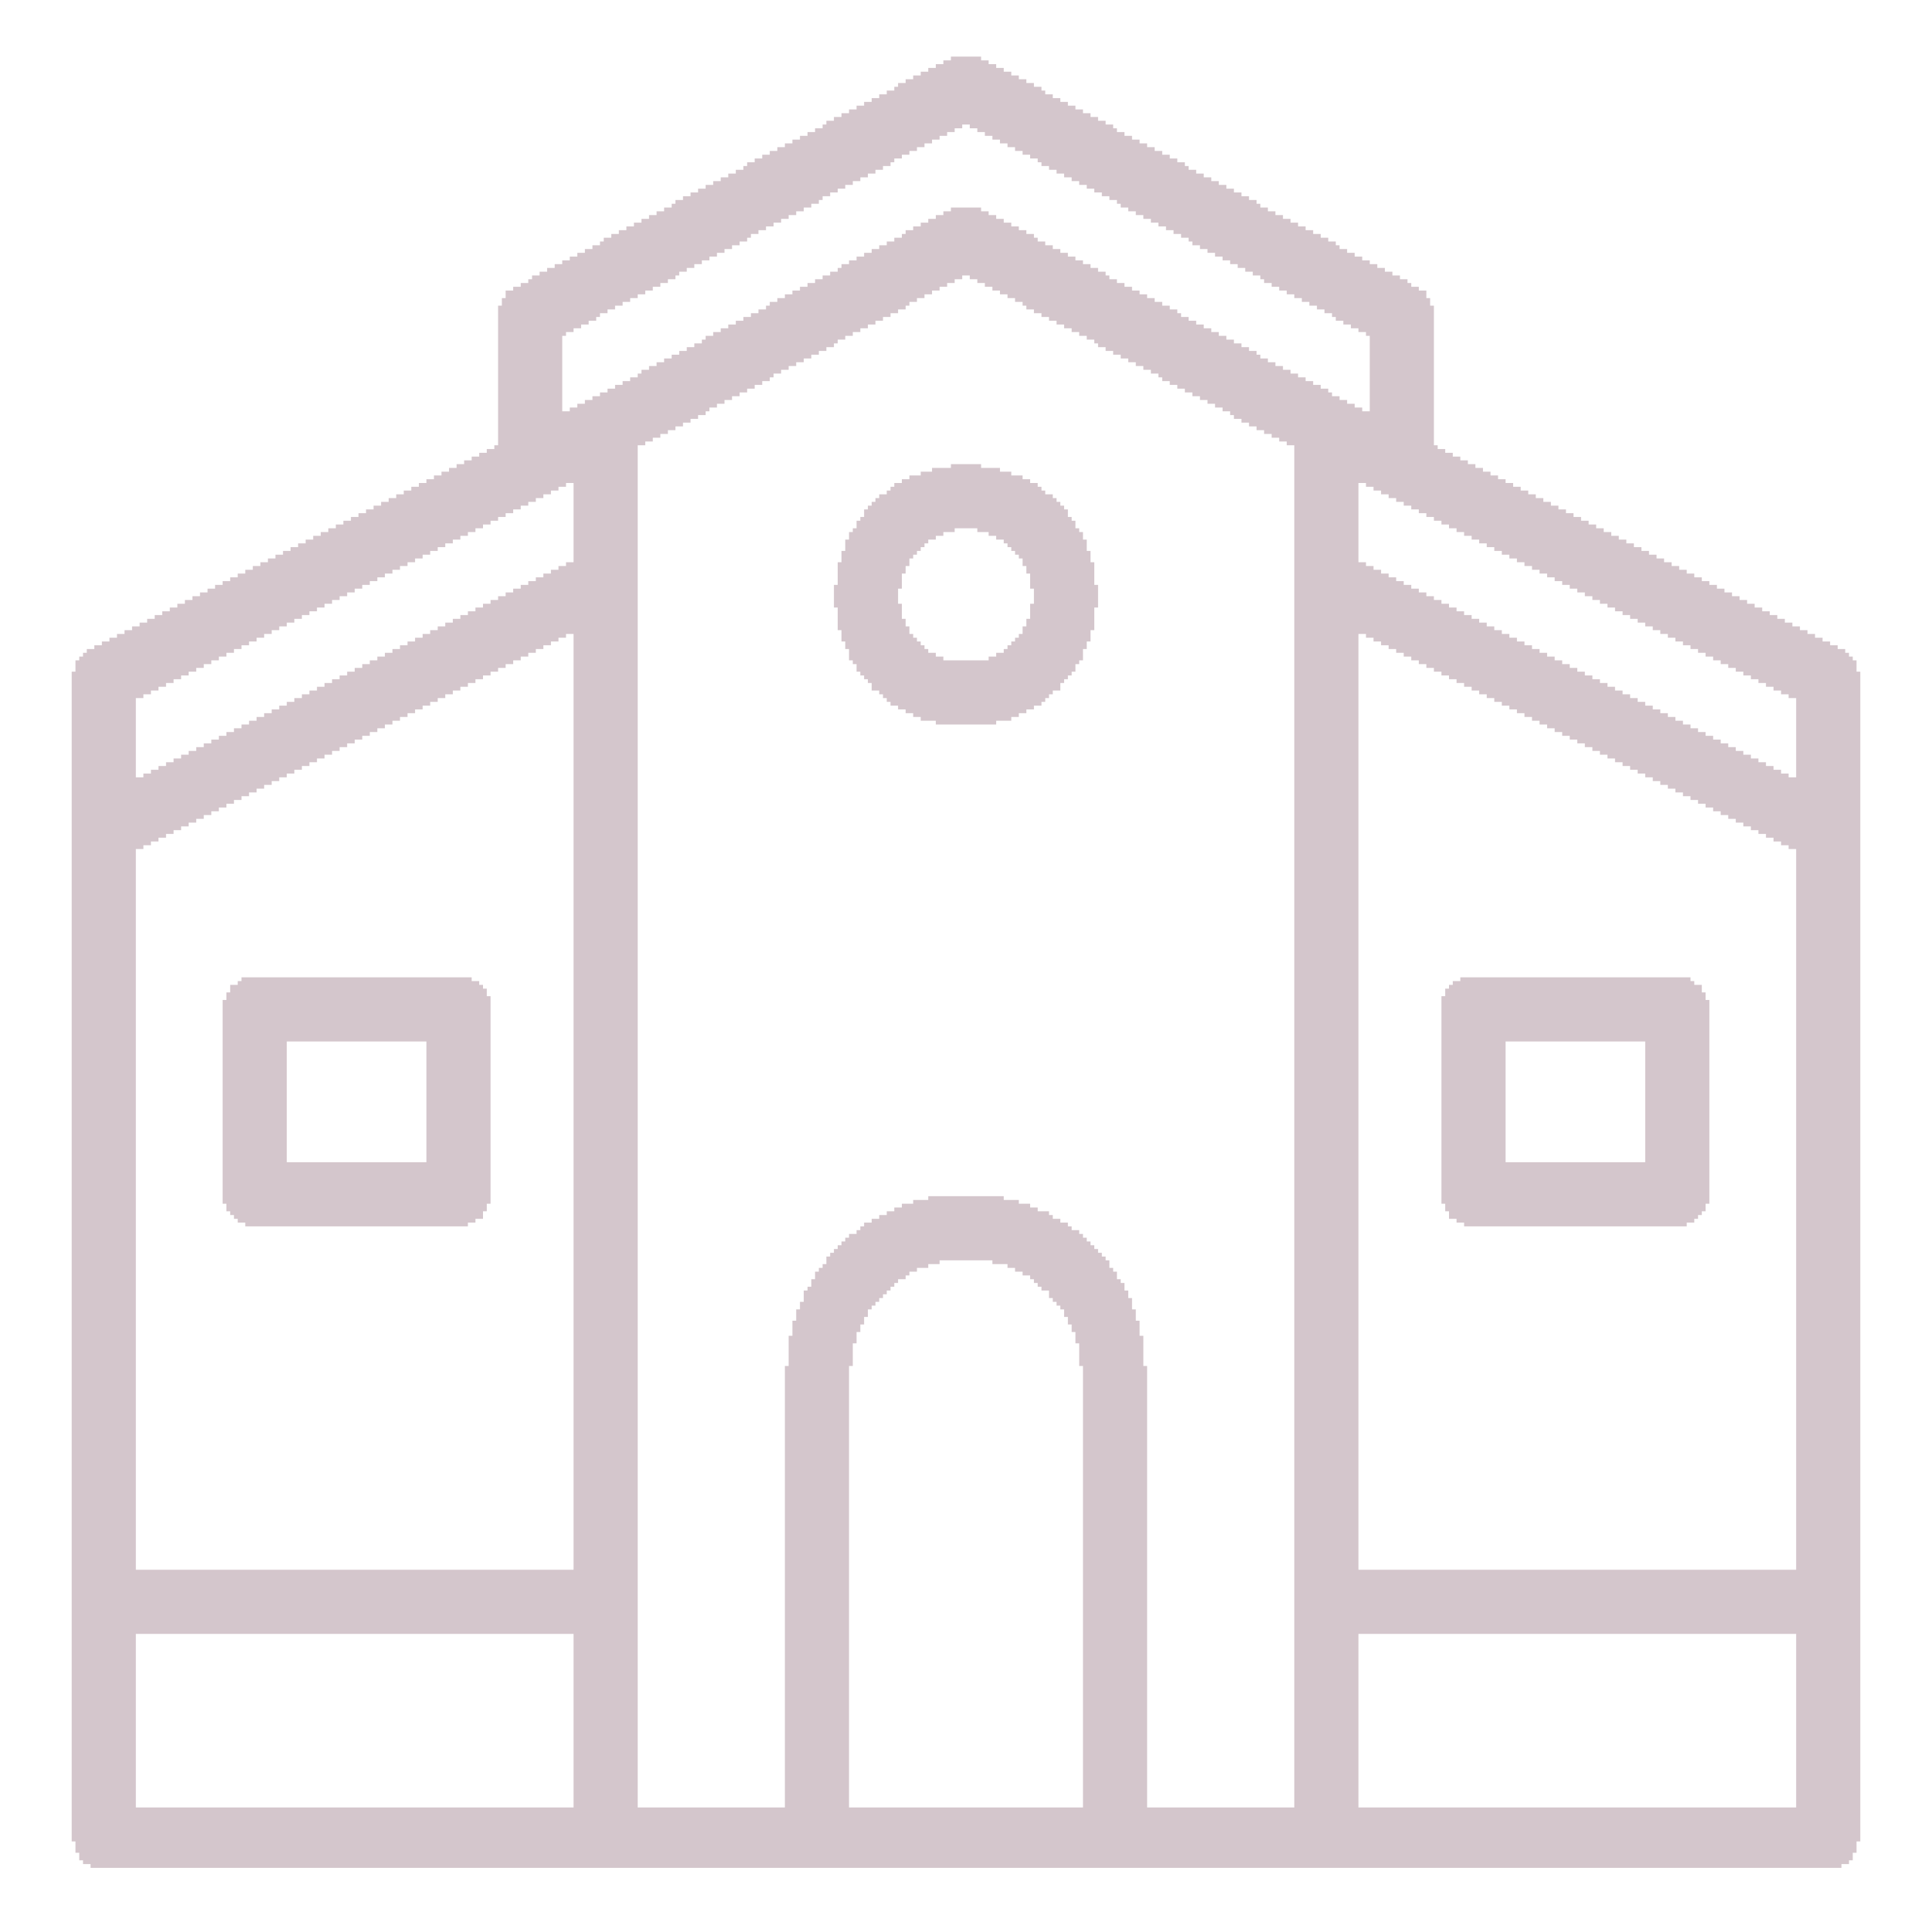 <svg fill="rgb(212,198,204)" height="512pt" preserveAspectRatio="xMidYMid meet" version="1.0" viewBox="0 0 512 512" width="512pt" xmlns="http://www.w3.org/2000/svg">
<g transform="translate(0,512) scale(0.1,-0.1)">
<path d="M 2520 4960 h 80 v 10 h -80 z M 2500 4950 h 120 v 10 h -120 z M 2480 4940 h 160 v 10 h -160 z M 2460 4930 h 200 v 10 h -200 z M 2440 4920 h 240 v 10 h -240 z M 2420 4910 h 280 v 10 h -280 z M 2400 4900 h 320 v 10 h -320 z M 2380 4890 h 360 v 10 h -360 z M 2370 4880 h 390 v 10 h -390 z M 2350 4870 h 420 v 10 h -420 z M 2330 4860 h 460 v 10 h -460 z M 2310 4850 h 500 v 10 h -500 z M 2290 4840 h 540 v 10 h -540 z M 2270 4830 h 580 v 10 h -580 z M 2250 4820 h 620 v 10 h -620 z M 2230 4810 h 660 v 10 h -660 z M 2210 4800 h 700 v 10 h -700 z M 2190 4790 h 740 v 10 h -740 z M 2180 4780 h 370 v 10 h -370 z M 2570 4780 h 380 v 10 h -380 z M 2160 4770 h 370 v 10 h -370 z M 2590 4770 h 370 v 10 h -370 z M 2140 4760 h 370 v 10 h -370 z M 2610 4760 h 370 v 10 h -370 z M 2120 4750 h 370 v 10 h -370 z M 2630 4750 h 370 v 10 h -370 z M 2100 4740 h 370 v 10 h -370 z M 2650 4740 h 370 v 10 h -370 z M 2080 4730 h 370 v 10 h -370 z M 2670 4730 h 370 v 10 h -370 z M 2060 4720 h 370 v 10 h -370 z M 2690 4720 h 370 v 10 h -370 z M 2040 4710 h 370 v 10 h -370 z M 2710 4710 h 370 v 10 h -370 z M 2020 4700 h 370 v 10 h -370 z M 2730 4700 h 370 v 10 h -370 z M 2000 4690 h 370 v 10 h -370 z M 2750 4690 h 370 v 10 h -370 z M 1980 4680 h 380 v 10 h -380 z M 2760 4680 h 380 v 10 h -380 z M 1970 4670 h 370 v 10 h -370 z M 2780 4670 h 370 v 10 h -370 z M 1950 4660 h 370 v 10 h -370 z M 2800 4660 h 370 v 10 h -370 z M 1930 4650 h 370 v 10 h -370 z M 2820 4650 h 370 v 10 h -370 z M 1910 4640 h 370 v 10 h -370 z M 2840 4640 h 370 v 10 h -370 z M 1890 4630 h 370 v 10 h -370 z M 2860 4630 h 370 v 10 h -370 z M 1870 4620 h 370 v 10 h -370 z M 2880 4620 h 370 v 10 h -370 z M 1850 4610 h 370 v 10 h -370 z M 2900 4610 h 370 v 10 h -370 z M 1830 4600 h 370 v 10 h -370 z M 2920 4600 h 370 v 10 h -370 z M 1810 4590 h 370 v 10 h -370 z M 2940 4590 h 370 v 10 h -370 z M 1790 4580 h 380 v 10 h -380 z M 2960 4580 h 370 v 10 h -370 z M 1780 4570 h 370 v 10 h -370 z M 2970 4570 h 370 v 10 h -370 z M 1760 4560 h 370 v 10 h -370 z M 2520 4560 h 80 v 10 h -80 z M 2990 4560 h 370 v 10 h -370 z M 1740 4550 h 370 v 10 h -370 z M 2500 4550 h 120 v 10 h -120 z M 3010 4550 h 370 v 10 h -370 z M 1720 4540 h 370 v 10 h -370 z M 2480 4540 h 160 v 10 h -160 z M 3030 4540 h 370 v 10 h -370 z M 1700 4530 h 370 v 10 h -370 z M 2460 4530 h 200 v 10 h -200 z M 3050 4530 h 370 v 10 h -370 z M 1680 4520 h 370 v 10 h -370 z M 2440 4520 h 240 v 10 h -240 z M 3070 4520 h 370 v 10 h -370 z M 1660 4510 h 370 v 10 h -370 z M 2420 4510 h 280 v 10 h -280 z M 3090 4510 h 370 v 10 h -370 z M 1640 4500 h 370 v 10 h -370 z M 2400 4500 h 320 v 10 h -320 z M 3110 4500 h 370 v 10 h -370 z M 1620 4490 h 370 v 10 h -370 z M 2390 4490 h 350 v 10 h -350 z M 3130 4490 h 370 v 10 h -370 z M 1600 4480 h 380 v 10 h -380 z M 2370 4480 h 380 v 10 h -380 z M 3150 4480 h 370 v 10 h -370 z M 1590 4470 h 370 v 10 h -370 z M 2350 4470 h 420 v 10 h -420 z M 3160 4470 h 380 v 10 h -380 z M 1570 4460 h 370 v 10 h -370 z M 2330 4460 h 460 v 10 h -460 z M 3180 4460 h 370 v 10 h -370 z M 1550 4450 h 370 v 10 h -370 z M 2310 4450 h 500 v 10 h -500 z M 3200 4450 h 370 v 10 h -370 z M 1530 4440 h 370 v 10 h -370 z M 2290 4440 h 540 v 10 h -540 z M 3220 4440 h 370 v 10 h -370 z M 1510 4430 h 370 v 10 h -370 z M 2270 4430 h 580 v 10 h -580 z M 3240 4430 h 370 v 10 h -370 z M 1490 4420 h 370 v 10 h -370 z M 2250 4420 h 620 v 10 h -620 z M 3260 4420 h 370 v 10 h -370 z M 1470 4410 h 370 v 10 h -370 z M 2230 4410 h 660 v 10 h -660 z M 3280 4410 h 370 v 10 h -370 z M 1450 4400 h 370 v 10 h -370 z M 2220 4400 h 690 v 10 h -690 z M 3300 4400 h 370 v 10 h -370 z M 1430 4390 h 370 v 10 h -370 z M 2200 4390 h 730 v 10 h -730 z M 3320 4390 h 370 v 10 h -370 z M 1410 4380 h 380 v 10 h -380 z M 2180 4380 h 370 v 10 h -370 z M 2570 4380 h 370 v 10 h -370 z M 3340 4380 h 370 v 10 h -370 z M 1400 4370 h 370 v 10 h -370 z M 2160 4370 h 370 v 10 h -370 z M 2590 4370 h 370 v 10 h -370 z M 3350 4370 h 380 v 10 h -380 z M 1380 4360 h 370 v 10 h -370 z M 2140 4360 h 370 v 10 h -370 z M 2610 4360 h 370 v 10 h -370 z M 3370 4360 h 370 v 10 h -370 z M 1360 4350 h 370 v 10 h -370 z M 2120 4350 h 370 v 10 h -370 z M 2630 4350 h 370 v 10 h -370 z M 3390 4350 h 370 v 10 h -370 z M 1340 4340 h 370 v 10 h -370 z M 2100 4340 h 370 v 10 h -370 z M 2650 4340 h 370 v 10 h -370 z M 3410 4340 h 370 v 10 h -370 z M 1340 4330 h 350 v 10 h -350 z M 2080 4330 h 370 v 10 h -370 z M 2670 4330 h 370 v 10 h -370 z M 3430 4330 h 350 v 10 h -350 z M 1330 4320 h 340 v 10 h -340 z M 2060 4320 h 370 v 10 h -370 z M 2690 4320 h 370 v 10 h -370 z M 3450 4320 h 340 v 10 h -340 z M 1330 4310 h 320 v 10 h -320 z M 2040 4310 h 370 v 10 h -370 z M 2710 4310 h 370 v 10 h -370 z M 3470 4310 h 320 v 10 h -320 z M 1320 4300 h 310 v 10 h -310 z M 2030 4300 h 370 v 10 h -370 z M 2720 4300 h 380 v 10 h -380 z M 3490 4300 h 310 v 10 h -310 z M 1320 4290 h 290 v 10 h -290 z M 2010 4290 h 370 v 10 h -370 z M 2740 4290 h 380 v 10 h -380 z M 3510 4290 h 290 v 10 h -290 z M 1320 4280 h 270 v 10 h -270 z M 1990 4280 h 370 v 10 h -370 z M 2760 4280 h 370 v 10 h -370 z M 3530 4280 h 270 v 10 h -270 z M 1320 4270 h 260 v 10 h -260 z M 1970 4270 h 370 v 10 h -370 z M 2780 4270 h 370 v 10 h -370 z M 3540 4270 h 260 v 10 h -260 z M 1320 4260 h 240 v 10 h -240 z M 1950 4260 h 370 v 10 h -370 z M 2800 4260 h 370 v 10 h -370 z M 3560 4260 h 240 v 10 h -240 z M 1320 4250 h 220 v 10 h -220 z M 1930 4250 h 370 v 10 h -370 z M 2820 4250 h 370 v 10 h -370 z M 3580 4250 h 220 v 10 h -220 z M 1320 4240 h 200 v 10 h -200 z M 1910 4240 h 370 v 10 h -370 z M 2840 4240 h 370 v 10 h -370 z M 3600 4240 h 200 v 10 h -200 z M 1320 4230 h 180 v 10 h -180 z M 1890 4230 h 370 v 10 h -370 z M 2860 4230 h 370 v 10 h -370 z M 3620 4230 h 180 v 10 h -180 z M 1320 4220 h 170 v 10 h -170 z M 1870 4220 h 370 v 10 h -370 z M 2880 4220 h 370 v 10 h -370 z M 3630 4220 h 170 v 10 h -170 z M 1320 4210 h 170 v 10 h -170 z M 1860 4210 h 360 v 10 h -360 z M 2900 4210 h 370 v 10 h -370 z M 3630 4210 h 170 v 10 h -170 z M 1320 4200 h 170 v 10 h -170 z M 1840 4200 h 370 v 10 h -370 z M 2910 4200 h 380 v 10 h -380 z M 3630 4200 h 170 v 10 h -170 z M 1320 4190 h 170 v 10 h -170 z M 1820 4190 h 370 v 10 h -370 z M 2930 4190 h 380 v 10 h -380 z M 3630 4190 h 170 v 10 h -170 z M 1320 4180 h 170 v 10 h -170 z M 1800 4180 h 370 v 10 h -370 z M 2950 4180 h 380 v 10 h -380 z M 3630 4180 h 170 v 10 h -170 z M 1320 4170 h 170 v 10 h -170 z M 1780 4170 h 370 v 10 h -370 z M 2970 4170 h 370 v 10 h -370 z M 3630 4170 h 170 v 10 h -170 z M 1320 4160 h 170 v 10 h -170 z M 1760 4160 h 370 v 10 h -370 z M 2990 4160 h 370 v 10 h -370 z M 3630 4160 h 170 v 10 h -170 z M 1320 4150 h 170 v 10 h -170 z M 1740 4150 h 370 v 10 h -370 z M 3010 4150 h 370 v 10 h -370 z M 3630 4150 h 170 v 10 h -170 z M 1320 4140 h 170 v 10 h -170 z M 1720 4140 h 370 v 10 h -370 z M 3030 4140 h 370 v 10 h -370 z M 3630 4140 h 170 v 10 h -170 z M 1320 4130 h 170 v 10 h -170 z M 1700 4130 h 370 v 10 h -370 z M 3050 4130 h 370 v 10 h -370 z M 3630 4130 h 170 v 10 h -170 z M 1320 4120 h 170 v 10 h -170 z M 1690 4120 h 360 v 10 h -360 z M 3070 4120 h 370 v 10 h -370 z M 3630 4120 h 170 v 10 h -170 z M 1320 4110 h 170 v 10 h -170 z M 1670 4110 h 370 v 10 h -370 z M 3080 4110 h 380 v 10 h -380 z M 3630 4110 h 170 v 10 h -170 z M 1320 4100 h 170 v 10 h -170 z M 1650 4100 h 370 v 10 h -370 z M 3100 4100 h 380 v 10 h -380 z M 3630 4100 h 170 v 10 h -170 z M 1320 4090 h 170 v 10 h -170 z M 1630 4090 h 370 v 10 h -370 z M 3120 4090 h 380 v 10 h -380 z M 3630 4090 h 170 v 10 h -170 z M 1320 4080 h 170 v 10 h -170 z M 1610 4080 h 370 v 10 h -370 z M 3140 4080 h 380 v 10 h -380 z M 3630 4080 h 170 v 10 h -170 z M 1320 4070 h 170 v 10 h -170 z M 1590 4070 h 370 v 10 h -370 z M 3160 4070 h 370 v 10 h -370 z M 3630 4070 h 170 v 10 h -170 z M 1320 4060 h 170 v 10 h -170 z M 1570 4060 h 370 v 10 h -370 z M 3180 4060 h 370 v 10 h -370 z M 3630 4060 h 170 v 10 h -170 z M 1320 4050 h 170 v 10 h -170 z M 1550 4050 h 370 v 10 h -370 z M 3200 4050 h 370 v 10 h -370 z M 3630 4050 h 170 v 10 h -170 z M 1320 4040 h 170 v 10 h -170 z M 1530 4040 h 370 v 10 h -370 z M 3220 4040 h 370 v 10 h -370 z M 3630 4040 h 170 v 10 h -170 z M 1320 4030 h 170 v 10 h -170 z M 1510 4030 h 370 v 10 h -370 z M 3240 4030 h 370 v 10 h -370 z M 3630 4030 h 170 v 10 h -170 z M 1320 4020 h 550 v 10 h -550 z M 3260 4020 h 540 v 10 h -540 z M 1320 4010 h 530 v 10 h -530 z M 3270 4010 h 530 v 10 h -530 z M 1320 4000 h 510 v 10 h -510 z M 3290 4000 h 510 v 10 h -510 z M 1320 3990 h 490 v 10 h -490 z M 3310 3990 h 490 v 10 h -490 z M 1320 3980 h 470 v 10 h -470 z M 3330 3980 h 470 v 10 h -470 z M 1320 3970 h 450 v 10 h -450 z M 3350 3970 h 450 v 10 h -450 z M 1320 3960 h 430 v 10 h -430 z M 3370 3960 h 430 v 10 h -430 z M 1320 3950 h 410 v 10 h -410 z M 3390 3950 h 410 v 10 h -410 z M 1320 3940 h 390 v 10 h -390 z M 3410 3940 h 390 v 10 h -390 z M 1310 3930 h 380 v 10 h -380 z M 3430 3930 h 380 v 10 h -380 z M 1290 3920 h 400 v 10 h -400 z M 3430 3920 h 400 v 10 h -400 z M 1270 3910 h 420 v 10 h -420 z M 3430 3910 h 420 v 10 h -420 z M 1250 3900 h 440 v 10 h -440 z M 3430 3900 h 440 v 10 h -440 z M 1230 3890 h 460 v 10 h -460 z M 3430 3890 h 460 v 10 h -460 z M 1210 3880 h 480 v 10 h -480 z M 2520 3880 h 80 v 10 h -80 z M 3430 3880 h 480 v 10 h -480 z M 1190 3870 h 500 v 10 h -500 z M 2470 3870 h 180 v 10 h -180 z M 3430 3870 h 500 v 10 h -500 z M 1170 3860 h 520 v 10 h -520 z M 2440 3860 h 240 v 10 h -240 z M 3430 3860 h 520 v 10 h -520 z M 1150 3850 h 540 v 10 h -540 z M 2410 3850 h 300 v 10 h -300 z M 3430 3850 h 540 v 10 h -540 z M 1130 3840 h 560 v 10 h -560 z M 2390 3840 h 340 v 10 h -340 z M 3430 3840 h 560 v 10 h -560 z M 1110 3830 h 390 v 10 h -390 z M 1520 3830 h 170 v 10 h -170 z M 2370 3830 h 380 v 10 h -380 z M 3430 3830 h 170 v 10 h -170 z M 3620 3830 h 390 v 10 h -390 z M 1090 3820 h 390 v 10 h -390 z M 1520 3820 h 170 v 10 h -170 z M 2360 3820 h 400 v 10 h -400 z M 3430 3820 h 170 v 10 h -170 z M 3640 3820 h 390 v 10 h -390 z M 1070 3810 h 390 v 10 h -390 z M 1520 3810 h 170 v 10 h -170 z M 2350 3810 h 420 v 10 h -420 z M 3430 3810 h 170 v 10 h -170 z M 3660 3810 h 390 v 10 h -390 z M 1050 3800 h 390 v 10 h -390 z M 1520 3800 h 170 v 10 h -170 z M 2330 3800 h 460 v 10 h -460 z M 3430 3800 h 170 v 10 h -170 z M 3680 3800 h 390 v 10 h -390 z M 1030 3790 h 390 v 10 h -390 z M 1520 3790 h 170 v 10 h -170 z M 2320 3790 h 480 v 10 h -480 z M 3430 3790 h 170 v 10 h -170 z M 3700 3790 h 390 v 10 h -390 z M 1010 3780 h 390 v 10 h -390 z M 1520 3780 h 170 v 10 h -170 z M 2310 3780 h 500 v 10 h -500 z M 3430 3780 h 170 v 10 h -170 z M 3720 3780 h 390 v 10 h -390 z M 990 3770 h 390 v 10 h -390 z M 1520 3770 h 170 v 10 h -170 z M 2300 3770 h 520 v 10 h -520 z M 3430 3770 h 170 v 10 h -170 z M 3740 3770 h 390 v 10 h -390 z M 970 3760 h 390 v 10 h -390 z M 1520 3760 h 170 v 10 h -170 z M 2290 3760 h 540 v 10 h -540 z M 3430 3760 h 170 v 10 h -170 z M 3760 3760 h 390 v 10 h -390 z M 950 3750 h 390 v 10 h -390 z M 1520 3750 h 170 v 10 h -170 z M 2290 3750 h 540 v 10 h -540 z M 3430 3750 h 170 v 10 h -170 z M 3780 3750 h 390 v 10 h -390 z M 930 3740 h 390 v 10 h -390 z M 1520 3740 h 170 v 10 h -170 z M 2280 3740 h 560 v 10 h -560 z M 3430 3740 h 170 v 10 h -170 z M 3800 3740 h 390 v 10 h -390 z M 910 3730 h 390 v 10 h -390 z M 1520 3730 h 170 v 10 h -170 z M 2270 3730 h 580 v 10 h -580 z M 3430 3730 h 170 v 10 h -170 z M 3820 3730 h 390 v 10 h -390 z M 890 3720 h 390 v 10 h -390 z M 1520 3720 h 170 v 10 h -170 z M 2270 3720 h 580 v 10 h -580 z M 3430 3720 h 170 v 10 h -170 z M 3840 3720 h 390 v 10 h -390 z M 870 3710 h 390 v 10 h -390 z M 1520 3710 h 170 v 10 h -170 z M 2260 3710 h 270 v 10 h -270 z M 2590 3710 h 270 v 10 h -270 z M 3430 3710 h 170 v 10 h -170 z M 3860 3710 h 390 v 10 h -390 z M 850 3700 h 390 v 10 h -390 z M 1520 3700 h 170 v 10 h -170 z M 2250 3700 h 250 v 10 h -250 z M 2620 3700 h 250 v 10 h -250 z M 3430 3700 h 170 v 10 h -170 z M 3880 3700 h 390 v 10 h -390 z M 830 3690 h 390 v 10 h -390 z M 1520 3690 h 170 v 10 h -170 z M 2250 3690 h 230 v 10 h -230 z M 2640 3690 h 230 v 10 h -230 z M 3430 3690 h 170 v 10 h -170 z M 3900 3690 h 390 v 10 h -390 z M 810 3680 h 390 v 10 h -390 z M 1520 3680 h 170 v 10 h -170 z M 2240 3680 h 220 v 10 h -220 z M 2660 3680 h 220 v 10 h -220 z M 3430 3680 h 170 v 10 h -170 z M 3920 3680 h 390 v 10 h -390 z M 790 3670 h 390 v 10 h -390 z M 1520 3670 h 170 v 10 h -170 z M 2240 3670 h 210 v 10 h -210 z M 2670 3670 h 210 v 10 h -210 z M 3430 3670 h 170 v 10 h -170 z M 3940 3670 h 390 v 10 h -390 z M 770 3660 h 390 v 10 h -390 z M 1520 3660 h 170 v 10 h -170 z M 2240 3660 h 200 v 10 h -200 z M 2680 3660 h 200 v 10 h -200 z M 3430 3660 h 170 v 10 h -170 z M 3960 3660 h 390 v 10 h -390 z M 750 3650 h 390 v 10 h -390 z M 1520 3650 h 170 v 10 h -170 z M 2230 3650 h 200 v 10 h -200 z M 2690 3650 h 200 v 10 h -200 z M 3430 3650 h 170 v 10 h -170 z M 3980 3650 h 390 v 10 h -390 z M 730 3640 h 390 v 10 h -390 z M 1520 3640 h 170 v 10 h -170 z M 2230 3640 h 190 v 10 h -190 z M 2700 3640 h 190 v 10 h -190 z M 3430 3640 h 170 v 10 h -170 z M 4000 3640 h 390 v 10 h -390 z M 710 3630 h 390 v 10 h -390 z M 1520 3630 h 170 v 10 h -170 z M 2230 3630 h 180 v 10 h -180 z M 2710 3630 h 180 v 10 h -180 z M 3430 3630 h 170 v 10 h -170 z M 4020 3630 h 390 v 10 h -390 z M 690 3620 h 390 v 10 h -390 z M 1500 3620 h 190 v 10 h -190 z M 2220 3620 h 190 v 10 h -190 z M 2710 3620 h 190 v 10 h -190 z M 3430 3620 h 190 v 10 h -190 z M 4040 3620 h 390 v 10 h -390 z M 670 3610 h 390 v 10 h -390 z M 1480 3610 h 210 v 10 h -210 z M 2220 3610 h 180 v 10 h -180 z M 2720 3610 h 180 v 10 h -180 z M 3430 3610 h 210 v 10 h -210 z M 4060 3610 h 390 v 10 h -390 z M 650 3600 h 390 v 10 h -390 z M 1460 3600 h 230 v 10 h -230 z M 2220 3600 h 180 v 10 h -180 z M 2720 3600 h 180 v 10 h -180 z M 3430 3600 h 230 v 10 h -230 z M 4080 3600 h 390 v 10 h -390 z M 630 3590 h 390 v 10 h -390 z M 1440 3590 h 250 v 10 h -250 z M 2220 3590 h 170 v 10 h -170 z M 2730 3590 h 170 v 10 h -170 z M 3430 3590 h 250 v 10 h -250 z M 4100 3590 h 390 v 10 h -390 z M 610 3580 h 390 v 10 h -390 z M 1420 3580 h 270 v 10 h -270 z M 2220 3580 h 170 v 10 h -170 z M 2730 3580 h 170 v 10 h -170 z M 3430 3580 h 270 v 10 h -270 z M 4120 3580 h 390 v 10 h -390 z M 590 3570 h 390 v 10 h -390 z M 1400 3570 h 290 v 10 h -290 z M 2220 3570 h 170 v 10 h -170 z M 2730 3570 h 170 v 10 h -170 z M 3430 3570 h 290 v 10 h -290 z M 4140 3570 h 390 v 10 h -390 z M 570 3560 h 390 v 10 h -390 z M 1380 3560 h 310 v 10 h -310 z M 2210 3560 h 180 v 10 h -180 z M 2730 3560 h 180 v 10 h -180 z M 3430 3560 h 310 v 10 h -310 z M 4160 3560 h 390 v 10 h -390 z M 550 3550 h 390 v 10 h -390 z M 1360 3550 h 330 v 10 h -330 z M 2210 3550 h 170 v 10 h -170 z M 2740 3550 h 170 v 10 h -170 z M 3430 3550 h 330 v 10 h -330 z M 4180 3550 h 390 v 10 h -390 z M 530 3540 h 390 v 10 h -390 z M 1340 3540 h 350 v 10 h -350 z M 2210 3540 h 170 v 10 h -170 z M 2740 3540 h 170 v 10 h -170 z M 3430 3540 h 350 v 10 h -350 z M 4200 3540 h 390 v 10 h -390 z M 510 3530 h 390 v 10 h -390 z M 1320 3530 h 370 v 10 h -370 z M 2210 3530 h 170 v 10 h -170 z M 2740 3530 h 170 v 10 h -170 z M 3430 3530 h 370 v 10 h -370 z M 4220 3530 h 390 v 10 h -390 z M 490 3520 h 390 v 10 h -390 z M 1300 3520 h 390 v 10 h -390 z M 2210 3520 h 170 v 10 h -170 z M 2740 3520 h 170 v 10 h -170 z M 3430 3520 h 390 v 10 h -390 z M 4240 3520 h 390 v 10 h -390 z M 470 3510 h 390 v 10 h -390 z M 1280 3510 h 410 v 10 h -410 z M 2210 3510 h 180 v 10 h -180 z M 2730 3510 h 180 v 10 h -180 z M 3430 3510 h 410 v 10 h -410 z M 4260 3510 h 390 v 10 h -390 z M 450 3500 h 390 v 10 h -390 z M 1260 3500 h 430 v 10 h -430 z M 2220 3500 h 170 v 10 h -170 z M 2730 3500 h 170 v 10 h -170 z M 3430 3500 h 430 v 10 h -430 z M 4280 3500 h 390 v 10 h -390 z M 430 3490 h 390 v 10 h -390 z M 1240 3490 h 450 v 10 h -450 z M 2220 3490 h 170 v 10 h -170 z M 2730 3490 h 170 v 10 h -170 z M 3430 3490 h 450 v 10 h -450 z M 4300 3490 h 390 v 10 h -390 z M 410 3480 h 390 v 10 h -390 z M 1220 3480 h 470 v 10 h -470 z M 2220 3480 h 170 v 10 h -170 z M 2730 3480 h 170 v 10 h -170 z M 3430 3480 h 470 v 10 h -470 z M 4320 3480 h 390 v 10 h -390 z M 390 3470 h 390 v 10 h -390 z M 1200 3470 h 490 v 10 h -490 z M 2220 3470 h 180 v 10 h -180 z M 2720 3470 h 180 v 10 h -180 z M 3430 3470 h 490 v 10 h -490 z M 4340 3470 h 390 v 10 h -390 z M 370 3460 h 390 v 10 h -390 z M 1180 3460 h 510 v 10 h -510 z M 2220 3460 h 180 v 10 h -180 z M 2720 3460 h 180 v 10 h -180 z M 3430 3460 h 510 v 10 h -510 z M 4360 3460 h 390 v 10 h -390 z M 350 3450 h 390 v 10 h -390 z M 1160 3450 h 530 v 10 h -530 z M 2220 3450 h 190 v 10 h -190 z M 2710 3450 h 190 v 10 h -190 z M 3430 3450 h 530 v 10 h -530 z M 4380 3450 h 390 v 10 h -390 z M 330 3440 h 390 v 10 h -390 z M 1140 3440 h 550 v 10 h -550 z M 2230 3440 h 180 v 10 h -180 z M 2710 3440 h 180 v 10 h -180 z M 3430 3440 h 550 v 10 h -550 z M 4400 3440 h 390 v 10 h -390 z M 310 3430 h 390 v 10 h -390 z M 1120 3430 h 380 v 10 h -380 z M 1520 3430 h 170 v 10 h -170 z M 2230 3430 h 190 v 10 h -190 z M 2700 3430 h 190 v 10 h -190 z M 3430 3430 h 170 v 10 h -170 z M 3620 3430 h 380 v 10 h -380 z M 4420 3430 h 390 v 10 h -390 z M 290 3420 h 390 v 10 h -390 z M 1100 3420 h 380 v 10 h -380 z M 1520 3420 h 170 v 10 h -170 z M 2230 3420 h 200 v 10 h -200 z M 2690 3420 h 200 v 10 h -200 z M 3430 3420 h 170 v 10 h -170 z M 3640 3420 h 380 v 10 h -380 z M 4440 3420 h 390 v 10 h -390 z M 270 3410 h 390 v 10 h -390 z M 1080 3410 h 380 v 10 h -380 z M 1520 3410 h 170 v 10 h -170 z M 2240 3410 h 200 v 10 h -200 z M 2680 3410 h 200 v 10 h -200 z M 3430 3410 h 170 v 10 h -170 z M 3660 3410 h 380 v 10 h -380 z M 4460 3410 h 390 v 10 h -390 z M 250 3400 h 390 v 10 h -390 z M 1060 3400 h 380 v 10 h -380 z M 1520 3400 h 170 v 10 h -170 z M 2240 3400 h 210 v 10 h -210 z M 2670 3400 h 210 v 10 h -210 z M 3430 3400 h 170 v 10 h -170 z M 3680 3400 h 380 v 10 h -380 z M 4480 3400 h 390 v 10 h -390 z M 230 3390 h 390 v 10 h -390 z M 1040 3390 h 380 v 10 h -380 z M 1520 3390 h 170 v 10 h -170 z M 2250 3390 h 210 v 10 h -210 z M 2660 3390 h 210 v 10 h -210 z M 3430 3390 h 170 v 10 h -170 z M 3700 3390 h 380 v 10 h -380 z M 4500 3390 h 390 v 10 h -390 z M 220 3380 h 380 v 10 h -380 z M 1020 3380 h 380 v 10 h -380 z M 1520 3380 h 170 v 10 h -170 z M 2250 3380 h 230 v 10 h -230 z M 2640 3380 h 230 v 10 h -230 z M 3430 3380 h 170 v 10 h -170 z M 3720 3380 h 380 v 10 h -380 z M 4520 3380 h 380 v 10 h -380 z M 210 3370 h 370 v 10 h -370 z M 1000 3370 h 380 v 10 h -380 z M 1520 3370 h 170 v 10 h -170 z M 2250 3370 h 250 v 10 h -250 z M 2620 3370 h 250 v 10 h -250 z M 3430 3370 h 170 v 10 h -170 z M 3740 3370 h 380 v 10 h -380 z M 4540 3370 h 370 v 10 h -370 z M 200 3360 h 360 v 10 h -360 z M 980 3360 h 380 v 10 h -380 z M 1520 3360 h 170 v 10 h -170 z M 2260 3360 h 600 v 10 h -600 z M 3430 3360 h 170 v 10 h -170 z M 3760 3360 h 380 v 10 h -380 z M 4560 3360 h 360 v 10 h -360 z M 200 3350 h 340 v 10 h -340 z M 960 3350 h 380 v 10 h -380 z M 1520 3350 h 170 v 10 h -170 z M 2270 3350 h 580 v 10 h -580 z M 3430 3350 h 170 v 10 h -170 z M 3780 3350 h 380 v 10 h -380 z M 4580 3350 h 340 v 10 h -340 z M 200 3340 h 320 v 10 h -320 z M 940 3340 h 380 v 10 h -380 z M 1520 3340 h 170 v 10 h -170 z M 2270 3340 h 580 v 10 h -580 z M 3430 3340 h 170 v 10 h -170 z M 3800 3340 h 380 v 10 h -380 z M 4600 3340 h 320 v 10 h -320 z M 190 3330 h 310 v 10 h -310 z M 920 3330 h 380 v 10 h -380 z M 1520 3330 h 170 v 10 h -170 z M 2280 3330 h 560 v 10 h -560 z M 3430 3330 h 170 v 10 h -170 z M 3820 3330 h 380 v 10 h -380 z M 4620 3330 h 310 v 10 h -310 z M 190 3320 h 290 v 10 h -290 z M 900 3320 h 380 v 10 h -380 z M 1520 3320 h 170 v 10 h -170 z M 2290 3320 h 540 v 10 h -540 z M 3430 3320 h 170 v 10 h -170 z M 3840 3320 h 380 v 10 h -380 z M 4640 3320 h 290 v 10 h -290 z M 190 3310 h 270 v 10 h -270 z M 880 3310 h 380 v 10 h -380 z M 1520 3310 h 170 v 10 h -170 z M 2300 3310 h 520 v 10 h -520 z M 3430 3310 h 170 v 10 h -170 z M 3860 3310 h 380 v 10 h -380 z M 4660 3310 h 270 v 10 h -270 z M 190 3300 h 250 v 10 h -250 z M 860 3300 h 380 v 10 h -380 z M 1520 3300 h 170 v 10 h -170 z M 2310 3300 h 500 v 10 h -500 z M 3430 3300 h 170 v 10 h -170 z M 3880 3300 h 380 v 10 h -380 z M 4680 3300 h 250 v 10 h -250 z M 190 3290 h 230 v 10 h -230 z M 840 3290 h 380 v 10 h -380 z M 1520 3290 h 170 v 10 h -170 z M 2310 3290 h 500 v 10 h -500 z M 3430 3290 h 170 v 10 h -170 z M 3900 3290 h 380 v 10 h -380 z M 4700 3290 h 230 v 10 h -230 z M 190 3280 h 210 v 10 h -210 z M 820 3280 h 380 v 10 h -380 z M 1520 3280 h 170 v 10 h -170 z M 2330 3280 h 460 v 10 h -460 z M 3430 3280 h 170 v 10 h -170 z M 3920 3280 h 380 v 10 h -380 z M 4720 3280 h 210 v 10 h -210 z M 190 3270 h 190 v 10 h -190 z M 800 3270 h 380 v 10 h -380 z M 1520 3270 h 170 v 10 h -170 z M 2340 3270 h 440 v 10 h -440 z M 3430 3270 h 170 v 10 h -170 z M 3940 3270 h 380 v 10 h -380 z M 4740 3270 h 190 v 10 h -190 z M 190 3260 h 170 v 10 h -170 z M 780 3260 h 380 v 10 h -380 z M 1520 3260 h 170 v 10 h -170 z M 2350 3260 h 420 v 10 h -420 z M 3430 3260 h 170 v 10 h -170 z M 3960 3260 h 380 v 10 h -380 z M 4760 3260 h 170 v 10 h -170 z M 190 3250 h 170 v 10 h -170 z M 760 3250 h 380 v 10 h -380 z M 1520 3250 h 170 v 10 h -170 z M 2360 3250 h 400 v 10 h -400 z M 3430 3250 h 170 v 10 h -170 z M 3980 3250 h 380 v 10 h -380 z M 4760 3250 h 170 v 10 h -170 z M 190 3240 h 170 v 10 h -170 z M 740 3240 h 380 v 10 h -380 z M 1520 3240 h 170 v 10 h -170 z M 2380 3240 h 360 v 10 h -360 z M 3430 3240 h 170 v 10 h -170 z M 4000 3240 h 380 v 10 h -380 z M 4760 3240 h 170 v 10 h -170 z M 190 3230 h 170 v 10 h -170 z M 720 3230 h 380 v 10 h -380 z M 1520 3230 h 170 v 10 h -170 z M 2400 3230 h 320 v 10 h -320 z M 3430 3230 h 170 v 10 h -170 z M 4020 3230 h 380 v 10 h -380 z M 4760 3230 h 170 v 10 h -170 z M 190 3220 h 170 v 10 h -170 z M 700 3220 h 380 v 10 h -380 z M 1520 3220 h 170 v 10 h -170 z M 2420 3220 h 280 v 10 h -280 z M 3430 3220 h 170 v 10 h -170 z M 4040 3220 h 380 v 10 h -380 z M 4760 3220 h 170 v 10 h -170 z M 190 3210 h 170 v 10 h -170 z M 680 3210 h 380 v 10 h -380 z M 1520 3210 h 170 v 10 h -170 z M 2440 3210 h 240 v 10 h -240 z M 3430 3210 h 170 v 10 h -170 z M 4060 3210 h 380 v 10 h -380 z M 4760 3210 h 170 v 10 h -170 z M 190 3200 h 170 v 10 h -170 z M 660 3200 h 380 v 10 h -380 z M 1520 3200 h 170 v 10 h -170 z M 2480 3200 h 160 v 10 h -160 z M 3430 3200 h 170 v 10 h -170 z M 4080 3200 h 380 v 10 h -380 z M 4760 3200 h 170 v 10 h -170 z M 190 3190 h 170 v 10 h -170 z M 640 3190 h 380 v 10 h -380 z M 1520 3190 h 170 v 10 h -170 z M 3430 3190 h 170 v 10 h -170 z M 4100 3190 h 380 v 10 h -380 z M 4760 3190 h 170 v 10 h -170 z M 190 3180 h 170 v 10 h -170 z M 620 3180 h 380 v 10 h -380 z M 1520 3180 h 170 v 10 h -170 z M 3430 3180 h 170 v 10 h -170 z M 4120 3180 h 380 v 10 h -380 z M 4760 3180 h 170 v 10 h -170 z M 190 3170 h 170 v 10 h -170 z M 600 3170 h 380 v 10 h -380 z M 1520 3170 h 170 v 10 h -170 z M 3430 3170 h 170 v 10 h -170 z M 4140 3170 h 380 v 10 h -380 z M 4760 3170 h 170 v 10 h -170 z M 190 3160 h 170 v 10 h -170 z M 580 3160 h 380 v 10 h -380 z M 1520 3160 h 170 v 10 h -170 z M 3430 3160 h 170 v 10 h -170 z M 4160 3160 h 380 v 10 h -380 z M 4760 3160 h 170 v 10 h -170 z M 190 3150 h 170 v 10 h -170 z M 560 3150 h 380 v 10 h -380 z M 1520 3150 h 170 v 10 h -170 z M 3430 3150 h 170 v 10 h -170 z M 4180 3150 h 380 v 10 h -380 z M 4760 3150 h 170 v 10 h -170 z M 190 3140 h 170 v 10 h -170 z M 540 3140 h 380 v 10 h -380 z M 1520 3140 h 170 v 10 h -170 z M 3430 3140 h 170 v 10 h -170 z M 4200 3140 h 380 v 10 h -380 z M 4760 3140 h 170 v 10 h -170 z M 190 3130 h 170 v 10 h -170 z M 520 3130 h 380 v 10 h -380 z M 1520 3130 h 170 v 10 h -170 z M 3430 3130 h 170 v 10 h -170 z M 4220 3130 h 380 v 10 h -380 z M 4760 3130 h 170 v 10 h -170 z M 190 3120 h 170 v 10 h -170 z M 500 3120 h 380 v 10 h -380 z M 1520 3120 h 170 v 10 h -170 z M 3430 3120 h 170 v 10 h -170 z M 4240 3120 h 380 v 10 h -380 z M 4760 3120 h 170 v 10 h -170 z M 190 3110 h 170 v 10 h -170 z M 480 3110 h 380 v 10 h -380 z M 1520 3110 h 170 v 10 h -170 z M 3430 3110 h 170 v 10 h -170 z M 4260 3110 h 380 v 10 h -380 z M 4760 3110 h 170 v 10 h -170 z M 190 3100 h 170 v 10 h -170 z M 460 3100 h 380 v 10 h -380 z M 1520 3100 h 170 v 10 h -170 z M 3430 3100 h 170 v 10 h -170 z M 4280 3100 h 380 v 10 h -380 z M 4760 3100 h 170 v 10 h -170 z M 190 3090 h 170 v 10 h -170 z M 440 3090 h 380 v 10 h -380 z M 1520 3090 h 170 v 10 h -170 z M 3430 3090 h 170 v 10 h -170 z M 4300 3090 h 380 v 10 h -380 z M 4760 3090 h 170 v 10 h -170 z M 190 3080 h 170 v 10 h -170 z M 420 3080 h 380 v 10 h -380 z M 1520 3080 h 170 v 10 h -170 z M 3430 3080 h 170 v 10 h -170 z M 4320 3080 h 380 v 10 h -380 z M 4760 3080 h 170 v 10 h -170 z M 190 3070 h 170 v 10 h -170 z M 400 3070 h 380 v 10 h -380 z M 1520 3070 h 170 v 10 h -170 z M 3430 3070 h 170 v 10 h -170 z M 4340 3070 h 380 v 10 h -380 z M 4760 3070 h 170 v 10 h -170 z M 190 3060 h 170 v 10 h -170 z M 380 3060 h 380 v 10 h -380 z M 1520 3060 h 170 v 10 h -170 z M 3430 3060 h 170 v 10 h -170 z M 4360 3060 h 380 v 10 h -380 z M 4760 3060 h 170 v 10 h -170 z M 190 3050 h 550 v 10 h -550 z M 1520 3050 h 170 v 10 h -170 z M 3430 3050 h 170 v 10 h -170 z M 4380 3050 h 550 v 10 h -550 z M 190 3040 h 530 v 10 h -530 z M 1520 3040 h 170 v 10 h -170 z M 3430 3040 h 170 v 10 h -170 z M 4400 3040 h 530 v 10 h -530 z M 190 3030 h 510 v 10 h -510 z M 1520 3030 h 170 v 10 h -170 z M 3430 3030 h 170 v 10 h -170 z M 4420 3030 h 510 v 10 h -510 z M 190 3020 h 490 v 10 h -490 z M 1520 3020 h 170 v 10 h -170 z M 3430 3020 h 170 v 10 h -170 z M 4440 3020 h 490 v 10 h -490 z M 190 3010 h 470 v 10 h -470 z M 1520 3010 h 170 v 10 h -170 z M 3430 3010 h 170 v 10 h -170 z M 4460 3010 h 470 v 10 h -470 z M 190 3000 h 450 v 10 h -450 z M 1520 3000 h 170 v 10 h -170 z M 3430 3000 h 170 v 10 h -170 z M 4480 3000 h 450 v 10 h -450 z M 190 2990 h 430 v 10 h -430 z M 1520 2990 h 170 v 10 h -170 z M 3430 2990 h 170 v 10 h -170 z M 4500 2990 h 430 v 10 h -430 z M 190 2980 h 410 v 10 h -410 z M 1520 2980 h 170 v 10 h -170 z M 3430 2980 h 170 v 10 h -170 z M 4520 2980 h 410 v 10 h -410 z M 190 2970 h 390 v 10 h -390 z M 1520 2970 h 170 v 10 h -170 z M 3430 2970 h 170 v 10 h -170 z M 4540 2970 h 390 v 10 h -390 z M 190 2960 h 370 v 10 h -370 z M 1520 2960 h 170 v 10 h -170 z M 3430 2960 h 170 v 10 h -170 z M 4560 2960 h 370 v 10 h -370 z M 190 2950 h 350 v 10 h -350 z M 1520 2950 h 170 v 10 h -170 z M 3430 2950 h 170 v 10 h -170 z M 4580 2950 h 350 v 10 h -350 z M 190 2940 h 330 v 10 h -330 z M 1520 2940 h 170 v 10 h -170 z M 3430 2940 h 170 v 10 h -170 z M 4600 2940 h 330 v 10 h -330 z M 190 2930 h 310 v 10 h -310 z M 1520 2930 h 170 v 10 h -170 z M 3430 2930 h 170 v 10 h -170 z M 4620 2930 h 310 v 10 h -310 z M 190 2920 h 290 v 10 h -290 z M 1520 2920 h 170 v 10 h -170 z M 3430 2920 h 170 v 10 h -170 z M 4640 2920 h 290 v 10 h -290 z M 190 2910 h 270 v 10 h -270 z M 1520 2910 h 170 v 10 h -170 z M 3430 2910 h 170 v 10 h -170 z M 4660 2910 h 270 v 10 h -270 z M 190 2900 h 250 v 10 h -250 z M 1520 2900 h 170 v 10 h -170 z M 3430 2900 h 170 v 10 h -170 z M 4680 2900 h 250 v 10 h -250 z M 190 2890 h 230 v 10 h -230 z M 1520 2890 h 170 v 10 h -170 z M 3430 2890 h 170 v 10 h -170 z M 4700 2890 h 230 v 10 h -230 z M 190 2880 h 210 v 10 h -210 z M 1520 2880 h 170 v 10 h -170 z M 3430 2880 h 170 v 10 h -170 z M 4720 2880 h 210 v 10 h -210 z M 190 2870 h 190 v 10 h -190 z M 1520 2870 h 170 v 10 h -170 z M 3430 2870 h 170 v 10 h -170 z M 4740 2870 h 190 v 10 h -190 z M 190 2860 h 170 v 10 h -170 z M 1520 2860 h 170 v 10 h -170 z M 3430 2860 h 170 v 10 h -170 z M 4760 2860 h 170 v 10 h -170 z M 190 2850 h 170 v 10 h -170 z M 1520 2850 h 170 v 10 h -170 z M 3430 2850 h 170 v 10 h -170 z M 4760 2850 h 170 v 10 h -170 z M 190 2840 h 170 v 10 h -170 z M 1520 2840 h 170 v 10 h -170 z M 3430 2840 h 170 v 10 h -170 z M 4760 2840 h 170 v 10 h -170 z M 190 2830 h 170 v 10 h -170 z M 1520 2830 h 170 v 10 h -170 z M 3430 2830 h 170 v 10 h -170 z M 4760 2830 h 170 v 10 h -170 z M 190 2820 h 170 v 10 h -170 z M 1520 2820 h 170 v 10 h -170 z M 3430 2820 h 170 v 10 h -170 z M 4760 2820 h 170 v 10 h -170 z M 190 2810 h 170 v 10 h -170 z M 1520 2810 h 170 v 10 h -170 z M 3430 2810 h 170 v 10 h -170 z M 4760 2810 h 170 v 10 h -170 z M 190 2800 h 170 v 10 h -170 z M 1520 2800 h 170 v 10 h -170 z M 3430 2800 h 170 v 10 h -170 z M 4760 2800 h 170 v 10 h -170 z M 190 2790 h 170 v 10 h -170 z M 1520 2790 h 170 v 10 h -170 z M 3430 2790 h 170 v 10 h -170 z M 4760 2790 h 170 v 10 h -170 z M 190 2780 h 170 v 10 h -170 z M 1520 2780 h 170 v 10 h -170 z M 3430 2780 h 170 v 10 h -170 z M 4760 2780 h 170 v 10 h -170 z M 190 2770 h 170 v 10 h -170 z M 1520 2770 h 170 v 10 h -170 z M 3430 2770 h 170 v 10 h -170 z M 4760 2770 h 170 v 10 h -170 z M 190 2760 h 170 v 10 h -170 z M 1520 2760 h 170 v 10 h -170 z M 3430 2760 h 170 v 10 h -170 z M 4760 2760 h 170 v 10 h -170 z M 190 2750 h 170 v 10 h -170 z M 1520 2750 h 170 v 10 h -170 z M 3430 2750 h 170 v 10 h -170 z M 4760 2750 h 170 v 10 h -170 z M 190 2740 h 170 v 10 h -170 z M 1520 2740 h 170 v 10 h -170 z M 3430 2740 h 170 v 10 h -170 z M 4760 2740 h 170 v 10 h -170 z M 190 2730 h 170 v 10 h -170 z M 1520 2730 h 170 v 10 h -170 z M 3430 2730 h 170 v 10 h -170 z M 4760 2730 h 170 v 10 h -170 z M 190 2720 h 170 v 10 h -170 z M 1520 2720 h 170 v 10 h -170 z M 3430 2720 h 170 v 10 h -170 z M 4760 2720 h 170 v 10 h -170 z M 190 2710 h 170 v 10 h -170 z M 1520 2710 h 170 v 10 h -170 z M 3430 2710 h 170 v 10 h -170 z M 4760 2710 h 170 v 10 h -170 z M 190 2700 h 170 v 10 h -170 z M 1520 2700 h 170 v 10 h -170 z M 3430 2700 h 170 v 10 h -170 z M 4760 2700 h 170 v 10 h -170 z M 190 2690 h 170 v 10 h -170 z M 1520 2690 h 170 v 10 h -170 z M 3430 2690 h 170 v 10 h -170 z M 4760 2690 h 170 v 10 h -170 z M 190 2680 h 170 v 10 h -170 z M 1520 2680 h 170 v 10 h -170 z M 3430 2680 h 170 v 10 h -170 z M 4760 2680 h 170 v 10 h -170 z M 190 2670 h 170 v 10 h -170 z M 1520 2670 h 170 v 10 h -170 z M 3430 2670 h 170 v 10 h -170 z M 4760 2670 h 170 v 10 h -170 z M 190 2660 h 170 v 10 h -170 z M 1520 2660 h 170 v 10 h -170 z M 3430 2660 h 170 v 10 h -170 z M 4760 2660 h 170 v 10 h -170 z M 190 2650 h 170 v 10 h -170 z M 1520 2650 h 170 v 10 h -170 z M 3430 2650 h 170 v 10 h -170 z M 4760 2650 h 170 v 10 h -170 z M 190 2640 h 170 v 10 h -170 z M 1520 2640 h 170 v 10 h -170 z M 3430 2640 h 170 v 10 h -170 z M 4760 2640 h 170 v 10 h -170 z M 190 2630 h 170 v 10 h -170 z M 1520 2630 h 170 v 10 h -170 z M 3430 2630 h 170 v 10 h -170 z M 4760 2630 h 170 v 10 h -170 z M 190 2620 h 170 v 10 h -170 z M 1520 2620 h 170 v 10 h -170 z M 3430 2620 h 170 v 10 h -170 z M 4760 2620 h 170 v 10 h -170 z M 190 2610 h 170 v 10 h -170 z M 1520 2610 h 170 v 10 h -170 z M 3430 2610 h 170 v 10 h -170 z M 4760 2610 h 170 v 10 h -170 z M 190 2600 h 170 v 10 h -170 z M 1520 2600 h 170 v 10 h -170 z M 3430 2600 h 170 v 10 h -170 z M 4760 2600 h 170 v 10 h -170 z M 190 2590 h 170 v 10 h -170 z M 1520 2590 h 170 v 10 h -170 z M 3430 2590 h 170 v 10 h -170 z M 4760 2590 h 170 v 10 h -170 z M 190 2580 h 170 v 10 h -170 z M 1520 2580 h 170 v 10 h -170 z M 3430 2580 h 170 v 10 h -170 z M 4760 2580 h 170 v 10 h -170 z M 190 2570 h 170 v 10 h -170 z M 1520 2570 h 170 v 10 h -170 z M 3430 2570 h 170 v 10 h -170 z M 4760 2570 h 170 v 10 h -170 z M 190 2560 h 170 v 10 h -170 z M 1520 2560 h 170 v 10 h -170 z M 3430 2560 h 170 v 10 h -170 z M 4760 2560 h 170 v 10 h -170 z M 190 2550 h 170 v 10 h -170 z M 1520 2550 h 170 v 10 h -170 z M 3430 2550 h 170 v 10 h -170 z M 4760 2550 h 170 v 10 h -170 z M 190 2540 h 170 v 10 h -170 z M 1520 2540 h 170 v 10 h -170 z M 3430 2540 h 170 v 10 h -170 z M 4760 2540 h 170 v 10 h -170 z M 190 2530 h 170 v 10 h -170 z M 1520 2530 h 170 v 10 h -170 z M 3430 2530 h 170 v 10 h -170 z M 4760 2530 h 170 v 10 h -170 z M 190 2520 h 170 v 10 h -170 z M 640 2520 h 610 v 10 h -610 z M 1520 2520 h 170 v 10 h -170 z M 3430 2520 h 170 v 10 h -170 z M 3870 2520 h 610 v 10 h -610 z M 4760 2520 h 170 v 10 h -170 z M 190 2510 h 170 v 10 h -170 z M 630 2510 h 640 v 10 h -640 z M 1520 2510 h 170 v 10 h -170 z M 3430 2510 h 170 v 10 h -170 z M 3850 2510 h 640 v 10 h -640 z M 4760 2510 h 170 v 10 h -170 z M 190 2500 h 170 v 10 h -170 z M 610 2500 h 670 v 10 h -670 z M 1520 2500 h 170 v 10 h -170 z M 3430 2500 h 170 v 10 h -170 z M 3840 2500 h 670 v 10 h -670 z M 4760 2500 h 170 v 10 h -170 z M 190 2490 h 170 v 10 h -170 z M 610 2490 h 680 v 10 h -680 z M 1520 2490 h 170 v 10 h -170 z M 3430 2490 h 170 v 10 h -170 z M 3830 2490 h 680 v 10 h -680 z M 4760 2490 h 170 v 10 h -170 z M 190 2480 h 170 v 10 h -170 z M 600 2480 h 690 v 10 h -690 z M 1520 2480 h 170 v 10 h -170 z M 3430 2480 h 170 v 10 h -170 z M 3830 2480 h 690 v 10 h -690 z M 4760 2480 h 170 v 10 h -170 z M 190 2470 h 170 v 10 h -170 z M 600 2470 h 700 v 10 h -700 z M 1520 2470 h 170 v 10 h -170 z M 3430 2470 h 170 v 10 h -170 z M 3820 2470 h 700 v 10 h -700 z M 4760 2470 h 170 v 10 h -170 z M 190 2460 h 170 v 10 h -170 z M 590 2460 h 710 v 10 h -710 z M 1520 2460 h 170 v 10 h -170 z M 3430 2460 h 170 v 10 h -170 z M 3820 2460 h 710 v 10 h -710 z M 4760 2460 h 170 v 10 h -170 z M 190 2450 h 170 v 10 h -170 z M 590 2450 h 710 v 10 h -710 z M 1520 2450 h 170 v 10 h -170 z M 3430 2450 h 170 v 10 h -170 z M 3820 2450 h 710 v 10 h -710 z M 4760 2450 h 170 v 10 h -170 z M 190 2440 h 170 v 10 h -170 z M 590 2440 h 710 v 10 h -710 z M 1520 2440 h 170 v 10 h -170 z M 3430 2440 h 170 v 10 h -170 z M 3820 2440 h 710 v 10 h -710 z M 4760 2440 h 170 v 10 h -170 z M 190 2430 h 170 v 10 h -170 z M 590 2430 h 710 v 10 h -710 z M 1520 2430 h 170 v 10 h -170 z M 3430 2430 h 170 v 10 h -170 z M 3820 2430 h 710 v 10 h -710 z M 4760 2430 h 170 v 10 h -170 z M 190 2420 h 170 v 10 h -170 z M 590 2420 h 710 v 10 h -710 z M 1520 2420 h 170 v 10 h -170 z M 3430 2420 h 170 v 10 h -170 z M 3820 2420 h 710 v 10 h -710 z M 4760 2420 h 170 v 10 h -170 z M 190 2410 h 170 v 10 h -170 z M 590 2410 h 710 v 10 h -710 z M 1520 2410 h 170 v 10 h -170 z M 3430 2410 h 170 v 10 h -170 z M 3820 2410 h 710 v 10 h -710 z M 4760 2410 h 170 v 10 h -170 z M 190 2400 h 170 v 10 h -170 z M 590 2400 h 710 v 10 h -710 z M 1520 2400 h 170 v 10 h -170 z M 3430 2400 h 170 v 10 h -170 z M 3820 2400 h 710 v 10 h -710 z M 4760 2400 h 170 v 10 h -170 z M 190 2390 h 170 v 10 h -170 z M 590 2390 h 710 v 10 h -710 z M 1520 2390 h 170 v 10 h -170 z M 3430 2390 h 170 v 10 h -170 z M 3820 2390 h 710 v 10 h -710 z M 4760 2390 h 170 v 10 h -170 z M 190 2380 h 170 v 10 h -170 z M 590 2380 h 710 v 10 h -710 z M 1520 2380 h 170 v 10 h -170 z M 3430 2380 h 170 v 10 h -170 z M 3820 2380 h 710 v 10 h -710 z M 4760 2380 h 170 v 10 h -170 z M 190 2370 h 170 v 10 h -170 z M 590 2370 h 710 v 10 h -710 z M 1520 2370 h 170 v 10 h -170 z M 3430 2370 h 170 v 10 h -170 z M 3820 2370 h 710 v 10 h -710 z M 4760 2370 h 170 v 10 h -170 z M 190 2360 h 170 v 10 h -170 z M 590 2360 h 710 v 10 h -710 z M 1520 2360 h 170 v 10 h -170 z M 3430 2360 h 170 v 10 h -170 z M 3820 2360 h 710 v 10 h -710 z M 4760 2360 h 170 v 10 h -170 z M 190 2350 h 170 v 10 h -170 z M 590 2350 h 170 v 10 h -170 z M 1130 2350 h 170 v 10 h -170 z M 1520 2350 h 170 v 10 h -170 z M 3430 2350 h 170 v 10 h -170 z M 3820 2350 h 170 v 10 h -170 z M 4360 2350 h 170 v 10 h -170 z M 4760 2350 h 170 v 10 h -170 z M 190 2340 h 170 v 10 h -170 z M 590 2340 h 170 v 10 h -170 z M 1130 2340 h 170 v 10 h -170 z M 1520 2340 h 170 v 10 h -170 z M 3430 2340 h 170 v 10 h -170 z M 3820 2340 h 170 v 10 h -170 z M 4360 2340 h 170 v 10 h -170 z M 4760 2340 h 170 v 10 h -170 z M 190 2330 h 170 v 10 h -170 z M 590 2330 h 170 v 10 h -170 z M 1130 2330 h 170 v 10 h -170 z M 1520 2330 h 170 v 10 h -170 z M 3430 2330 h 170 v 10 h -170 z M 3820 2330 h 170 v 10 h -170 z M 4360 2330 h 170 v 10 h -170 z M 4760 2330 h 170 v 10 h -170 z M 190 2320 h 170 v 10 h -170 z M 590 2320 h 170 v 10 h -170 z M 1130 2320 h 170 v 10 h -170 z M 1520 2320 h 170 v 10 h -170 z M 3430 2320 h 170 v 10 h -170 z M 3820 2320 h 170 v 10 h -170 z M 4360 2320 h 170 v 10 h -170 z M 4760 2320 h 170 v 10 h -170 z M 190 2310 h 170 v 10 h -170 z M 590 2310 h 170 v 10 h -170 z M 1130 2310 h 170 v 10 h -170 z M 1520 2310 h 170 v 10 h -170 z M 3430 2310 h 170 v 10 h -170 z M 3820 2310 h 170 v 10 h -170 z M 4360 2310 h 170 v 10 h -170 z M 4760 2310 h 170 v 10 h -170 z M 190 2300 h 170 v 10 h -170 z M 590 2300 h 170 v 10 h -170 z M 1130 2300 h 170 v 10 h -170 z M 1520 2300 h 170 v 10 h -170 z M 3430 2300 h 170 v 10 h -170 z M 3820 2300 h 170 v 10 h -170 z M 4360 2300 h 170 v 10 h -170 z M 4760 2300 h 170 v 10 h -170 z M 190 2290 h 170 v 10 h -170 z M 590 2290 h 170 v 10 h -170 z M 1130 2290 h 170 v 10 h -170 z M 1520 2290 h 170 v 10 h -170 z M 3430 2290 h 170 v 10 h -170 z M 3820 2290 h 170 v 10 h -170 z M 4360 2290 h 170 v 10 h -170 z M 4760 2290 h 170 v 10 h -170 z M 190 2280 h 170 v 10 h -170 z M 590 2280 h 170 v 10 h -170 z M 1130 2280 h 170 v 10 h -170 z M 1520 2280 h 170 v 10 h -170 z M 3430 2280 h 170 v 10 h -170 z M 3820 2280 h 170 v 10 h -170 z M 4360 2280 h 170 v 10 h -170 z M 4760 2280 h 170 v 10 h -170 z M 190 2270 h 170 v 10 h -170 z M 590 2270 h 170 v 10 h -170 z M 1130 2270 h 170 v 10 h -170 z M 1520 2270 h 170 v 10 h -170 z M 3430 2270 h 170 v 10 h -170 z M 3820 2270 h 170 v 10 h -170 z M 4360 2270 h 170 v 10 h -170 z M 4760 2270 h 170 v 10 h -170 z M 190 2260 h 170 v 10 h -170 z M 590 2260 h 170 v 10 h -170 z M 1130 2260 h 170 v 10 h -170 z M 1520 2260 h 170 v 10 h -170 z M 3430 2260 h 170 v 10 h -170 z M 3820 2260 h 170 v 10 h -170 z M 4360 2260 h 170 v 10 h -170 z M 4760 2260 h 170 v 10 h -170 z M 190 2250 h 170 v 10 h -170 z M 590 2250 h 170 v 10 h -170 z M 1130 2250 h 170 v 10 h -170 z M 1520 2250 h 170 v 10 h -170 z M 3430 2250 h 170 v 10 h -170 z M 3820 2250 h 170 v 10 h -170 z M 4360 2250 h 170 v 10 h -170 z M 4760 2250 h 170 v 10 h -170 z M 190 2240 h 170 v 10 h -170 z M 590 2240 h 170 v 10 h -170 z M 1130 2240 h 170 v 10 h -170 z M 1520 2240 h 170 v 10 h -170 z M 3430 2240 h 170 v 10 h -170 z M 3820 2240 h 170 v 10 h -170 z M 4360 2240 h 170 v 10 h -170 z M 4760 2240 h 170 v 10 h -170 z M 190 2230 h 170 v 10 h -170 z M 590 2230 h 170 v 10 h -170 z M 1130 2230 h 170 v 10 h -170 z M 1520 2230 h 170 v 10 h -170 z M 3430 2230 h 170 v 10 h -170 z M 3820 2230 h 170 v 10 h -170 z M 4360 2230 h 170 v 10 h -170 z M 4760 2230 h 170 v 10 h -170 z M 190 2220 h 170 v 10 h -170 z M 590 2220 h 170 v 10 h -170 z M 1130 2220 h 170 v 10 h -170 z M 1520 2220 h 170 v 10 h -170 z M 3430 2220 h 170 v 10 h -170 z M 3820 2220 h 170 v 10 h -170 z M 4360 2220 h 170 v 10 h -170 z M 4760 2220 h 170 v 10 h -170 z M 190 2210 h 170 v 10 h -170 z M 590 2210 h 170 v 10 h -170 z M 1130 2210 h 170 v 10 h -170 z M 1520 2210 h 170 v 10 h -170 z M 3430 2210 h 170 v 10 h -170 z M 3820 2210 h 170 v 10 h -170 z M 4360 2210 h 170 v 10 h -170 z M 4760 2210 h 170 v 10 h -170 z M 190 2200 h 170 v 10 h -170 z M 590 2200 h 170 v 10 h -170 z M 1130 2200 h 170 v 10 h -170 z M 1520 2200 h 170 v 10 h -170 z M 3430 2200 h 170 v 10 h -170 z M 3820 2200 h 170 v 10 h -170 z M 4360 2200 h 170 v 10 h -170 z M 4760 2200 h 170 v 10 h -170 z M 190 2190 h 170 v 10 h -170 z M 590 2190 h 170 v 10 h -170 z M 1130 2190 h 170 v 10 h -170 z M 1520 2190 h 170 v 10 h -170 z M 3430 2190 h 170 v 10 h -170 z M 3820 2190 h 170 v 10 h -170 z M 4360 2190 h 170 v 10 h -170 z M 4760 2190 h 170 v 10 h -170 z M 190 2180 h 170 v 10 h -170 z M 590 2180 h 170 v 10 h -170 z M 1130 2180 h 170 v 10 h -170 z M 1520 2180 h 170 v 10 h -170 z M 3430 2180 h 170 v 10 h -170 z M 3820 2180 h 170 v 10 h -170 z M 4360 2180 h 170 v 10 h -170 z M 4760 2180 h 170 v 10 h -170 z M 190 2170 h 170 v 10 h -170 z M 590 2170 h 170 v 10 h -170 z M 1130 2170 h 170 v 10 h -170 z M 1520 2170 h 170 v 10 h -170 z M 3430 2170 h 170 v 10 h -170 z M 3820 2170 h 170 v 10 h -170 z M 4360 2170 h 170 v 10 h -170 z M 4760 2170 h 170 v 10 h -170 z M 190 2160 h 170 v 10 h -170 z M 590 2160 h 170 v 10 h -170 z M 1130 2160 h 170 v 10 h -170 z M 1520 2160 h 170 v 10 h -170 z M 3430 2160 h 170 v 10 h -170 z M 3820 2160 h 170 v 10 h -170 z M 4360 2160 h 170 v 10 h -170 z M 4760 2160 h 170 v 10 h -170 z M 190 2150 h 170 v 10 h -170 z M 590 2150 h 170 v 10 h -170 z M 1130 2150 h 170 v 10 h -170 z M 1520 2150 h 170 v 10 h -170 z M 3430 2150 h 170 v 10 h -170 z M 3820 2150 h 170 v 10 h -170 z M 4360 2150 h 170 v 10 h -170 z M 4760 2150 h 170 v 10 h -170 z M 190 2140 h 170 v 10 h -170 z M 590 2140 h 170 v 10 h -170 z M 1130 2140 h 170 v 10 h -170 z M 1520 2140 h 170 v 10 h -170 z M 3430 2140 h 170 v 10 h -170 z M 3820 2140 h 170 v 10 h -170 z M 4360 2140 h 170 v 10 h -170 z M 4760 2140 h 170 v 10 h -170 z M 190 2130 h 170 v 10 h -170 z M 590 2130 h 170 v 10 h -170 z M 1130 2130 h 170 v 10 h -170 z M 1520 2130 h 170 v 10 h -170 z M 3430 2130 h 170 v 10 h -170 z M 3820 2130 h 170 v 10 h -170 z M 4360 2130 h 170 v 10 h -170 z M 4760 2130 h 170 v 10 h -170 z M 190 2120 h 170 v 10 h -170 z M 590 2120 h 170 v 10 h -170 z M 1130 2120 h 170 v 10 h -170 z M 1520 2120 h 170 v 10 h -170 z M 3430 2120 h 170 v 10 h -170 z M 3820 2120 h 170 v 10 h -170 z M 4360 2120 h 170 v 10 h -170 z M 4760 2120 h 170 v 10 h -170 z M 190 2110 h 170 v 10 h -170 z M 590 2110 h 170 v 10 h -170 z M 1130 2110 h 170 v 10 h -170 z M 1520 2110 h 170 v 10 h -170 z M 3430 2110 h 170 v 10 h -170 z M 3820 2110 h 170 v 10 h -170 z M 4360 2110 h 170 v 10 h -170 z M 4760 2110 h 170 v 10 h -170 z M 190 2100 h 170 v 10 h -170 z M 590 2100 h 170 v 10 h -170 z M 1130 2100 h 170 v 10 h -170 z M 1520 2100 h 170 v 10 h -170 z M 3430 2100 h 170 v 10 h -170 z M 3820 2100 h 170 v 10 h -170 z M 4360 2100 h 170 v 10 h -170 z M 4760 2100 h 170 v 10 h -170 z M 190 2090 h 170 v 10 h -170 z M 590 2090 h 170 v 10 h -170 z M 1130 2090 h 170 v 10 h -170 z M 1520 2090 h 170 v 10 h -170 z M 3430 2090 h 170 v 10 h -170 z M 3820 2090 h 170 v 10 h -170 z M 4360 2090 h 170 v 10 h -170 z M 4760 2090 h 170 v 10 h -170 z M 190 2080 h 170 v 10 h -170 z M 590 2080 h 170 v 10 h -170 z M 1130 2080 h 170 v 10 h -170 z M 1520 2080 h 170 v 10 h -170 z M 3430 2080 h 170 v 10 h -170 z M 3820 2080 h 170 v 10 h -170 z M 4360 2080 h 170 v 10 h -170 z M 4760 2080 h 170 v 10 h -170 z M 190 2070 h 170 v 10 h -170 z M 590 2070 h 170 v 10 h -170 z M 1130 2070 h 170 v 10 h -170 z M 1520 2070 h 170 v 10 h -170 z M 3430 2070 h 170 v 10 h -170 z M 3820 2070 h 170 v 10 h -170 z M 4360 2070 h 170 v 10 h -170 z M 4760 2070 h 170 v 10 h -170 z M 190 2060 h 170 v 10 h -170 z M 590 2060 h 170 v 10 h -170 z M 1130 2060 h 170 v 10 h -170 z M 1520 2060 h 170 v 10 h -170 z M 3430 2060 h 170 v 10 h -170 z M 3820 2060 h 170 v 10 h -170 z M 4360 2060 h 170 v 10 h -170 z M 4760 2060 h 170 v 10 h -170 z M 190 2050 h 170 v 10 h -170 z M 590 2050 h 170 v 10 h -170 z M 1130 2050 h 170 v 10 h -170 z M 1520 2050 h 170 v 10 h -170 z M 3430 2050 h 170 v 10 h -170 z M 3820 2050 h 170 v 10 h -170 z M 4360 2050 h 170 v 10 h -170 z M 4760 2050 h 170 v 10 h -170 z M 190 2040 h 170 v 10 h -170 z M 590 2040 h 170 v 10 h -170 z M 1130 2040 h 170 v 10 h -170 z M 1520 2040 h 170 v 10 h -170 z M 3430 2040 h 170 v 10 h -170 z M 3820 2040 h 170 v 10 h -170 z M 4360 2040 h 170 v 10 h -170 z M 4760 2040 h 170 v 10 h -170 z M 190 2030 h 170 v 10 h -170 z M 590 2030 h 710 v 10 h -710 z M 1520 2030 h 170 v 10 h -170 z M 3430 2030 h 170 v 10 h -170 z M 3820 2030 h 710 v 10 h -710 z M 4760 2030 h 170 v 10 h -170 z M 190 2020 h 170 v 10 h -170 z M 590 2020 h 710 v 10 h -710 z M 1520 2020 h 170 v 10 h -170 z M 3430 2020 h 170 v 10 h -170 z M 3820 2020 h 710 v 10 h -710 z M 4760 2020 h 170 v 10 h -170 z M 190 2010 h 170 v 10 h -170 z M 590 2010 h 710 v 10 h -710 z M 1520 2010 h 170 v 10 h -170 z M 3430 2010 h 170 v 10 h -170 z M 3820 2010 h 710 v 10 h -710 z M 4760 2010 h 170 v 10 h -170 z M 190 2000 h 170 v 10 h -170 z M 590 2000 h 710 v 10 h -710 z M 1520 2000 h 170 v 10 h -170 z M 3430 2000 h 170 v 10 h -170 z M 3820 2000 h 710 v 10 h -710 z M 4760 2000 h 170 v 10 h -170 z M 190 1990 h 170 v 10 h -170 z M 590 1990 h 710 v 10 h -710 z M 1520 1990 h 170 v 10 h -170 z M 3430 1990 h 170 v 10 h -170 z M 3820 1990 h 710 v 10 h -710 z M 4760 1990 h 170 v 10 h -170 z M 190 1980 h 170 v 10 h -170 z M 590 1980 h 710 v 10 h -710 z M 1520 1980 h 170 v 10 h -170 z M 3430 1980 h 170 v 10 h -170 z M 3820 1980 h 710 v 10 h -710 z M 4760 1980 h 170 v 10 h -170 z M 190 1970 h 170 v 10 h -170 z M 590 1970 h 710 v 10 h -710 z M 1520 1970 h 170 v 10 h -170 z M 3430 1970 h 170 v 10 h -170 z M 3820 1970 h 710 v 10 h -710 z M 4760 1970 h 170 v 10 h -170 z M 190 1960 h 170 v 10 h -170 z M 590 1960 h 710 v 10 h -710 z M 1520 1960 h 170 v 10 h -170 z M 3430 1960 h 170 v 10 h -170 z M 3820 1960 h 710 v 10 h -710 z M 4760 1960 h 170 v 10 h -170 z M 190 1950 h 170 v 10 h -170 z M 590 1950 h 710 v 10 h -710 z M 1520 1950 h 170 v 10 h -170 z M 3430 1950 h 170 v 10 h -170 z M 3820 1950 h 710 v 10 h -710 z M 4760 1950 h 170 v 10 h -170 z M 190 1940 h 170 v 10 h -170 z M 590 1940 h 710 v 10 h -710 z M 1520 1940 h 170 v 10 h -170 z M 2460 1940 h 200 v 10 h -200 z M 3430 1940 h 170 v 10 h -170 z M 3820 1940 h 710 v 10 h -710 z M 4760 1940 h 170 v 10 h -170 z M 190 1930 h 170 v 10 h -170 z M 590 1930 h 710 v 10 h -710 z M 1520 1930 h 170 v 10 h -170 z M 2420 1930 h 280 v 10 h -280 z M 3430 1930 h 170 v 10 h -170 z M 3820 1930 h 710 v 10 h -710 z M 4760 1930 h 170 v 10 h -170 z M 190 1920 h 170 v 10 h -170 z M 600 1920 h 690 v 10 h -690 z M 1520 1920 h 170 v 10 h -170 z M 2390 1920 h 340 v 10 h -340 z M 3430 1920 h 170 v 10 h -170 z M 3830 1920 h 690 v 10 h -690 z M 4760 1920 h 170 v 10 h -170 z M 190 1910 h 170 v 10 h -170 z M 600 1910 h 690 v 10 h -690 z M 1520 1910 h 170 v 10 h -170 z M 2370 1910 h 380 v 10 h -380 z M 3430 1910 h 170 v 10 h -170 z M 3830 1910 h 690 v 10 h -690 z M 4760 1910 h 170 v 10 h -170 z M 190 1900 h 170 v 10 h -170 z M 610 1900 h 670 v 10 h -670 z M 1520 1900 h 170 v 10 h -170 z M 2350 1900 h 430 v 10 h -430 z M 3430 1900 h 170 v 10 h -170 z M 3840 1900 h 670 v 10 h -670 z M 4760 1900 h 170 v 10 h -170 z M 190 1890 h 170 v 10 h -170 z M 620 1890 h 660 v 10 h -660 z M 1520 1890 h 170 v 10 h -170 z M 2330 1890 h 460 v 10 h -460 z M 3430 1890 h 170 v 10 h -170 z M 3840 1890 h 660 v 10 h -660 z M 4760 1890 h 170 v 10 h -170 z M 190 1880 h 170 v 10 h -170 z M 630 1880 h 630 v 10 h -630 z M 1520 1880 h 170 v 10 h -170 z M 2310 1880 h 500 v 10 h -500 z M 3430 1880 h 170 v 10 h -170 z M 3860 1880 h 630 v 10 h -630 z M 4760 1880 h 170 v 10 h -170 z M 190 1870 h 170 v 10 h -170 z M 650 1870 h 590 v 10 h -590 z M 1520 1870 h 170 v 10 h -170 z M 2290 1870 h 540 v 10 h -540 z M 3430 1870 h 170 v 10 h -170 z M 3880 1870 h 590 v 10 h -590 z M 4760 1870 h 170 v 10 h -170 z M 190 1860 h 170 v 10 h -170 z M 1520 1860 h 170 v 10 h -170 z M 2280 1860 h 560 v 10 h -560 z M 3430 1860 h 170 v 10 h -170 z M 4760 1860 h 170 v 10 h -170 z M 190 1850 h 170 v 10 h -170 z M 1520 1850 h 170 v 10 h -170 z M 2270 1850 h 590 v 10 h -590 z M 3430 1850 h 170 v 10 h -170 z M 4760 1850 h 170 v 10 h -170 z M 190 1840 h 170 v 10 h -170 z M 1520 1840 h 170 v 10 h -170 z M 2250 1840 h 620 v 10 h -620 z M 3430 1840 h 170 v 10 h -170 z M 4760 1840 h 170 v 10 h -170 z M 190 1830 h 170 v 10 h -170 z M 1520 1830 h 170 v 10 h -170 z M 2240 1830 h 640 v 10 h -640 z M 3430 1830 h 170 v 10 h -170 z M 4760 1830 h 170 v 10 h -170 z M 190 1820 h 170 v 10 h -170 z M 1520 1820 h 170 v 10 h -170 z M 2230 1820 h 660 v 10 h -660 z M 3430 1820 h 170 v 10 h -170 z M 4760 1820 h 170 v 10 h -170 z M 190 1810 h 170 v 10 h -170 z M 1520 1810 h 170 v 10 h -170 z M 2220 1810 h 680 v 10 h -680 z M 3430 1810 h 170 v 10 h -170 z M 4760 1810 h 170 v 10 h -170 z M 190 1800 h 170 v 10 h -170 z M 1520 1800 h 170 v 10 h -170 z M 2210 1800 h 700 v 10 h -700 z M 3430 1800 h 170 v 10 h -170 z M 4760 1800 h 170 v 10 h -170 z M 190 1790 h 170 v 10 h -170 z M 1520 1790 h 170 v 10 h -170 z M 2200 1790 h 720 v 10 h -720 z M 3430 1790 h 170 v 10 h -170 z M 4760 1790 h 170 v 10 h -170 z M 190 1780 h 170 v 10 h -170 z M 1520 1780 h 170 v 10 h -170 z M 2190 1780 h 740 v 10 h -740 z M 3430 1780 h 170 v 10 h -170 z M 4760 1780 h 170 v 10 h -170 z M 190 1770 h 170 v 10 h -170 z M 1520 1770 h 170 v 10 h -170 z M 2190 1770 h 300 v 10 h -300 z M 2630 1770 h 310 v 10 h -310 z M 3430 1770 h 170 v 10 h -170 z M 4760 1770 h 170 v 10 h -170 z M 190 1760 h 170 v 10 h -170 z M 1520 1760 h 170 v 10 h -170 z M 2180 1760 h 280 v 10 h -280 z M 2670 1760 h 270 v 10 h -270 z M 3430 1760 h 170 v 10 h -170 z M 4760 1760 h 170 v 10 h -170 z M 190 1750 h 170 v 10 h -170 z M 1520 1750 h 170 v 10 h -170 z M 2170 1750 h 260 v 10 h -260 z M 2690 1750 h 260 v 10 h -260 z M 3430 1750 h 170 v 10 h -170 z M 4760 1750 h 170 v 10 h -170 z M 190 1740 h 170 v 10 h -170 z M 1520 1740 h 170 v 10 h -170 z M 2160 1740 h 250 v 10 h -250 z M 2710 1740 h 250 v 10 h -250 z M 3430 1740 h 170 v 10 h -170 z M 4760 1740 h 170 v 10 h -170 z M 190 1730 h 170 v 10 h -170 z M 1520 1730 h 170 v 10 h -170 z M 2160 1730 h 240 v 10 h -240 z M 2730 1730 h 230 v 10 h -230 z M 3430 1730 h 170 v 10 h -170 z M 4760 1730 h 170 v 10 h -170 z M 190 1720 h 170 v 10 h -170 z M 1520 1720 h 170 v 10 h -170 z M 2150 1720 h 230 v 10 h -230 z M 2740 1720 h 230 v 10 h -230 z M 3430 1720 h 170 v 10 h -170 z M 4760 1720 h 170 v 10 h -170 z M 190 1710 h 170 v 10 h -170 z M 1520 1710 h 170 v 10 h -170 z M 2150 1710 h 220 v 10 h -220 z M 2750 1710 h 230 v 10 h -230 z M 3430 1710 h 170 v 10 h -170 z M 4760 1710 h 170 v 10 h -170 z M 190 1700 h 170 v 10 h -170 z M 1520 1700 h 170 v 10 h -170 z M 2140 1700 h 220 v 10 h -220 z M 2760 1700 h 220 v 10 h -220 z M 3430 1700 h 170 v 10 h -170 z M 4760 1700 h 170 v 10 h -170 z M 190 1690 h 170 v 10 h -170 z M 1520 1690 h 170 v 10 h -170 z M 2130 1690 h 220 v 10 h -220 z M 2780 1690 h 210 v 10 h -210 z M 3430 1690 h 170 v 10 h -170 z M 4760 1690 h 170 v 10 h -170 z M 190 1680 h 170 v 10 h -170 z M 1520 1680 h 170 v 10 h -170 z M 2130 1680 h 210 v 10 h -210 z M 2780 1680 h 210 v 10 h -210 z M 3430 1680 h 170 v 10 h -170 z M 4760 1680 h 170 v 10 h -170 z M 190 1670 h 170 v 10 h -170 z M 1520 1670 h 170 v 10 h -170 z M 2130 1670 h 200 v 10 h -200 z M 2790 1670 h 210 v 10 h -210 z M 3430 1670 h 170 v 10 h -170 z M 4760 1670 h 170 v 10 h -170 z M 190 1660 h 170 v 10 h -170 z M 1520 1660 h 170 v 10 h -170 z M 2120 1660 h 200 v 10 h -200 z M 2800 1660 h 200 v 10 h -200 z M 3430 1660 h 170 v 10 h -170 z M 4760 1660 h 170 v 10 h -170 z M 190 1650 h 170 v 10 h -170 z M 1520 1650 h 170 v 10 h -170 z M 2120 1650 h 190 v 10 h -190 z M 2810 1650 h 190 v 10 h -190 z M 3430 1650 h 170 v 10 h -170 z M 4760 1650 h 170 v 10 h -170 z M 190 1640 h 170 v 10 h -170 z M 1520 1640 h 170 v 10 h -170 z M 2110 1640 h 190 v 10 h -190 z M 2820 1640 h 190 v 10 h -190 z M 3430 1640 h 170 v 10 h -170 z M 4760 1640 h 170 v 10 h -170 z M 190 1630 h 170 v 10 h -170 z M 1520 1630 h 170 v 10 h -170 z M 2110 1630 h 190 v 10 h -190 z M 2820 1630 h 190 v 10 h -190 z M 3430 1630 h 170 v 10 h -170 z M 4760 1630 h 170 v 10 h -170 z M 190 1620 h 170 v 10 h -170 z M 1520 1620 h 170 v 10 h -170 z M 2110 1620 h 180 v 10 h -180 z M 2830 1620 h 180 v 10 h -180 z M 3430 1620 h 170 v 10 h -170 z M 4760 1620 h 170 v 10 h -170 z M 190 1610 h 170 v 10 h -170 z M 1520 1610 h 170 v 10 h -170 z M 2100 1610 h 190 v 10 h -190 z M 2830 1610 h 190 v 10 h -190 z M 3430 1610 h 170 v 10 h -170 z M 4760 1610 h 170 v 10 h -170 z M 190 1600 h 170 v 10 h -170 z M 1520 1600 h 170 v 10 h -170 z M 2100 1600 h 180 v 10 h -180 z M 2840 1600 h 180 v 10 h -180 z M 3430 1600 h 170 v 10 h -170 z M 4760 1600 h 170 v 10 h -170 z M 190 1590 h 170 v 10 h -170 z M 1520 1590 h 170 v 10 h -170 z M 2100 1590 h 180 v 10 h -180 z M 2840 1590 h 180 v 10 h -180 z M 3430 1590 h 170 v 10 h -170 z M 4760 1590 h 170 v 10 h -170 z M 190 1580 h 170 v 10 h -170 z M 1520 1580 h 170 v 10 h -170 z M 2100 1580 h 170 v 10 h -170 z M 2850 1580 h 170 v 10 h -170 z M 3430 1580 h 170 v 10 h -170 z M 4760 1580 h 170 v 10 h -170 z M 190 1570 h 170 v 10 h -170 z M 1520 1570 h 170 v 10 h -170 z M 2090 1570 h 180 v 10 h -180 z M 2850 1570 h 180 v 10 h -180 z M 3430 1570 h 170 v 10 h -170 z M 4760 1570 h 170 v 10 h -170 z M 190 1560 h 170 v 10 h -170 z M 1520 1560 h 170 v 10 h -170 z M 2090 1560 h 180 v 10 h -180 z M 2850 1560 h 180 v 10 h -180 z M 3430 1560 h 170 v 10 h -170 z M 4760 1560 h 170 v 10 h -170 z M 190 1550 h 170 v 10 h -170 z M 1520 1550 h 170 v 10 h -170 z M 2090 1550 h 170 v 10 h -170 z M 2860 1550 h 170 v 10 h -170 z M 3430 1550 h 170 v 10 h -170 z M 4760 1550 h 170 v 10 h -170 z M 190 1540 h 170 v 10 h -170 z M 1520 1540 h 170 v 10 h -170 z M 2090 1540 h 170 v 10 h -170 z M 2860 1540 h 170 v 10 h -170 z M 3430 1540 h 170 v 10 h -170 z M 4760 1540 h 170 v 10 h -170 z M 190 1530 h 170 v 10 h -170 z M 1520 1530 h 170 v 10 h -170 z M 2090 1530 h 170 v 10 h -170 z M 2860 1530 h 170 v 10 h -170 z M 3430 1530 h 170 v 10 h -170 z M 4760 1530 h 170 v 10 h -170 z M 190 1520 h 170 v 10 h -170 z M 1520 1520 h 170 v 10 h -170 z M 2090 1520 h 170 v 10 h -170 z M 2860 1520 h 170 v 10 h -170 z M 3430 1520 h 170 v 10 h -170 z M 4760 1520 h 170 v 10 h -170 z M 190 1510 h 170 v 10 h -170 z M 1520 1510 h 170 v 10 h -170 z M 2090 1510 h 170 v 10 h -170 z M 2860 1510 h 170 v 10 h -170 z M 3430 1510 h 170 v 10 h -170 z M 4760 1510 h 170 v 10 h -170 z M 190 1500 h 170 v 10 h -170 z M 1520 1500 h 170 v 10 h -170 z M 2090 1500 h 170 v 10 h -170 z M 2860 1500 h 170 v 10 h -170 z M 3430 1500 h 170 v 10 h -170 z M 4760 1500 h 170 v 10 h -170 z M 190 1490 h 170 v 10 h -170 z M 1520 1490 h 170 v 10 h -170 z M 2080 1490 h 170 v 10 h -170 z M 2870 1490 h 170 v 10 h -170 z M 3430 1490 h 170 v 10 h -170 z M 4760 1490 h 170 v 10 h -170 z M 190 1480 h 170 v 10 h -170 z M 1520 1480 h 170 v 10 h -170 z M 2080 1480 h 170 v 10 h -170 z M 2870 1480 h 170 v 10 h -170 z M 3430 1480 h 170 v 10 h -170 z M 4760 1480 h 170 v 10 h -170 z M 190 1470 h 170 v 10 h -170 z M 1520 1470 h 170 v 10 h -170 z M 2080 1470 h 170 v 10 h -170 z M 2870 1470 h 170 v 10 h -170 z M 3430 1470 h 170 v 10 h -170 z M 4760 1470 h 170 v 10 h -170 z M 190 1460 h 170 v 10 h -170 z M 1520 1460 h 170 v 10 h -170 z M 2080 1460 h 170 v 10 h -170 z M 2870 1460 h 170 v 10 h -170 z M 3430 1460 h 170 v 10 h -170 z M 4760 1460 h 170 v 10 h -170 z M 190 1450 h 170 v 10 h -170 z M 1520 1450 h 170 v 10 h -170 z M 2080 1450 h 170 v 10 h -170 z M 2870 1450 h 170 v 10 h -170 z M 3430 1450 h 170 v 10 h -170 z M 4760 1450 h 170 v 10 h -170 z M 190 1440 h 170 v 10 h -170 z M 1520 1440 h 170 v 10 h -170 z M 2080 1440 h 170 v 10 h -170 z M 2870 1440 h 170 v 10 h -170 z M 3430 1440 h 170 v 10 h -170 z M 4760 1440 h 170 v 10 h -170 z M 190 1430 h 170 v 10 h -170 z M 1520 1430 h 170 v 10 h -170 z M 2080 1430 h 170 v 10 h -170 z M 2870 1430 h 170 v 10 h -170 z M 3430 1430 h 170 v 10 h -170 z M 4760 1430 h 170 v 10 h -170 z M 190 1420 h 170 v 10 h -170 z M 1520 1420 h 170 v 10 h -170 z M 2080 1420 h 170 v 10 h -170 z M 2870 1420 h 170 v 10 h -170 z M 3430 1420 h 170 v 10 h -170 z M 4760 1420 h 170 v 10 h -170 z M 190 1410 h 170 v 10 h -170 z M 1520 1410 h 170 v 10 h -170 z M 2080 1410 h 170 v 10 h -170 z M 2870 1410 h 170 v 10 h -170 z M 3430 1410 h 170 v 10 h -170 z M 4760 1410 h 170 v 10 h -170 z M 190 1400 h 170 v 10 h -170 z M 1520 1400 h 170 v 10 h -170 z M 2080 1400 h 170 v 10 h -170 z M 2870 1400 h 170 v 10 h -170 z M 3430 1400 h 170 v 10 h -170 z M 4760 1400 h 170 v 10 h -170 z M 190 1390 h 170 v 10 h -170 z M 1520 1390 h 170 v 10 h -170 z M 2080 1390 h 170 v 10 h -170 z M 2870 1390 h 170 v 10 h -170 z M 3430 1390 h 170 v 10 h -170 z M 4760 1390 h 170 v 10 h -170 z M 190 1380 h 170 v 10 h -170 z M 1520 1380 h 170 v 10 h -170 z M 2080 1380 h 170 v 10 h -170 z M 2870 1380 h 170 v 10 h -170 z M 3430 1380 h 170 v 10 h -170 z M 4760 1380 h 170 v 10 h -170 z M 190 1370 h 170 v 10 h -170 z M 1520 1370 h 170 v 10 h -170 z M 2080 1370 h 170 v 10 h -170 z M 2870 1370 h 170 v 10 h -170 z M 3430 1370 h 170 v 10 h -170 z M 4760 1370 h 170 v 10 h -170 z M 190 1360 h 170 v 10 h -170 z M 1520 1360 h 170 v 10 h -170 z M 2080 1360 h 170 v 10 h -170 z M 2870 1360 h 170 v 10 h -170 z M 3430 1360 h 170 v 10 h -170 z M 4760 1360 h 170 v 10 h -170 z M 190 1350 h 170 v 10 h -170 z M 1520 1350 h 170 v 10 h -170 z M 2080 1350 h 170 v 10 h -170 z M 2870 1350 h 170 v 10 h -170 z M 3430 1350 h 170 v 10 h -170 z M 4760 1350 h 170 v 10 h -170 z M 190 1340 h 170 v 10 h -170 z M 1520 1340 h 170 v 10 h -170 z M 2080 1340 h 170 v 10 h -170 z M 2870 1340 h 170 v 10 h -170 z M 3430 1340 h 170 v 10 h -170 z M 4760 1340 h 170 v 10 h -170 z M 190 1330 h 170 v 10 h -170 z M 1520 1330 h 170 v 10 h -170 z M 2080 1330 h 170 v 10 h -170 z M 2870 1330 h 170 v 10 h -170 z M 3430 1330 h 170 v 10 h -170 z M 4760 1330 h 170 v 10 h -170 z M 190 1320 h 170 v 10 h -170 z M 1520 1320 h 170 v 10 h -170 z M 2080 1320 h 170 v 10 h -170 z M 2870 1320 h 170 v 10 h -170 z M 3430 1320 h 170 v 10 h -170 z M 4760 1320 h 170 v 10 h -170 z M 190 1310 h 170 v 10 h -170 z M 1520 1310 h 170 v 10 h -170 z M 2080 1310 h 170 v 10 h -170 z M 2870 1310 h 170 v 10 h -170 z M 3430 1310 h 170 v 10 h -170 z M 4760 1310 h 170 v 10 h -170 z M 190 1300 h 170 v 10 h -170 z M 1520 1300 h 170 v 10 h -170 z M 2080 1300 h 170 v 10 h -170 z M 2870 1300 h 170 v 10 h -170 z M 3430 1300 h 170 v 10 h -170 z M 4760 1300 h 170 v 10 h -170 z M 190 1290 h 170 v 10 h -170 z M 1520 1290 h 170 v 10 h -170 z M 2080 1290 h 170 v 10 h -170 z M 2870 1290 h 170 v 10 h -170 z M 3430 1290 h 170 v 10 h -170 z M 4760 1290 h 170 v 10 h -170 z M 190 1280 h 170 v 10 h -170 z M 1520 1280 h 170 v 10 h -170 z M 2080 1280 h 170 v 10 h -170 z M 2870 1280 h 170 v 10 h -170 z M 3430 1280 h 170 v 10 h -170 z M 4760 1280 h 170 v 10 h -170 z M 190 1270 h 170 v 10 h -170 z M 1520 1270 h 170 v 10 h -170 z M 2080 1270 h 170 v 10 h -170 z M 2870 1270 h 170 v 10 h -170 z M 3430 1270 h 170 v 10 h -170 z M 4760 1270 h 170 v 10 h -170 z M 190 1260 h 170 v 10 h -170 z M 1520 1260 h 170 v 10 h -170 z M 2080 1260 h 170 v 10 h -170 z M 2870 1260 h 170 v 10 h -170 z M 3430 1260 h 170 v 10 h -170 z M 4760 1260 h 170 v 10 h -170 z M 190 1250 h 170 v 10 h -170 z M 1520 1250 h 170 v 10 h -170 z M 2080 1250 h 170 v 10 h -170 z M 2870 1250 h 170 v 10 h -170 z M 3430 1250 h 170 v 10 h -170 z M 4760 1250 h 170 v 10 h -170 z M 190 1240 h 170 v 10 h -170 z M 1520 1240 h 170 v 10 h -170 z M 2080 1240 h 170 v 10 h -170 z M 2870 1240 h 170 v 10 h -170 z M 3430 1240 h 170 v 10 h -170 z M 4760 1240 h 170 v 10 h -170 z M 190 1230 h 170 v 10 h -170 z M 1520 1230 h 170 v 10 h -170 z M 2080 1230 h 170 v 10 h -170 z M 2870 1230 h 170 v 10 h -170 z M 3430 1230 h 170 v 10 h -170 z M 4760 1230 h 170 v 10 h -170 z M 190 1220 h 170 v 10 h -170 z M 1520 1220 h 170 v 10 h -170 z M 2080 1220 h 170 v 10 h -170 z M 2870 1220 h 170 v 10 h -170 z M 3430 1220 h 170 v 10 h -170 z M 4760 1220 h 170 v 10 h -170 z M 190 1210 h 170 v 10 h -170 z M 1520 1210 h 170 v 10 h -170 z M 2080 1210 h 170 v 10 h -170 z M 2870 1210 h 170 v 10 h -170 z M 3430 1210 h 170 v 10 h -170 z M 4760 1210 h 170 v 10 h -170 z M 190 1200 h 170 v 10 h -170 z M 1520 1200 h 170 v 10 h -170 z M 2080 1200 h 170 v 10 h -170 z M 2870 1200 h 170 v 10 h -170 z M 3430 1200 h 170 v 10 h -170 z M 4760 1200 h 170 v 10 h -170 z M 190 1190 h 170 v 10 h -170 z M 1520 1190 h 170 v 10 h -170 z M 2080 1190 h 170 v 10 h -170 z M 2870 1190 h 170 v 10 h -170 z M 3430 1190 h 170 v 10 h -170 z M 4760 1190 h 170 v 10 h -170 z M 190 1180 h 170 v 10 h -170 z M 1520 1180 h 170 v 10 h -170 z M 2080 1180 h 170 v 10 h -170 z M 2870 1180 h 170 v 10 h -170 z M 3430 1180 h 170 v 10 h -170 z M 4760 1180 h 170 v 10 h -170 z M 190 1170 h 170 v 10 h -170 z M 1520 1170 h 170 v 10 h -170 z M 2080 1170 h 170 v 10 h -170 z M 2870 1170 h 170 v 10 h -170 z M 3430 1170 h 170 v 10 h -170 z M 4760 1170 h 170 v 10 h -170 z M 190 1160 h 170 v 10 h -170 z M 1520 1160 h 170 v 10 h -170 z M 2080 1160 h 170 v 10 h -170 z M 2870 1160 h 170 v 10 h -170 z M 3430 1160 h 170 v 10 h -170 z M 4760 1160 h 170 v 10 h -170 z M 190 1150 h 170 v 10 h -170 z M 1520 1150 h 170 v 10 h -170 z M 2080 1150 h 170 v 10 h -170 z M 2870 1150 h 170 v 10 h -170 z M 3430 1150 h 170 v 10 h -170 z M 4760 1150 h 170 v 10 h -170 z M 190 1140 h 170 v 10 h -170 z M 1520 1140 h 170 v 10 h -170 z M 2080 1140 h 170 v 10 h -170 z M 2870 1140 h 170 v 10 h -170 z M 3430 1140 h 170 v 10 h -170 z M 4760 1140 h 170 v 10 h -170 z M 190 1130 h 170 v 10 h -170 z M 1520 1130 h 170 v 10 h -170 z M 2080 1130 h 170 v 10 h -170 z M 2870 1130 h 170 v 10 h -170 z M 3430 1130 h 170 v 10 h -170 z M 4760 1130 h 170 v 10 h -170 z M 190 1120 h 170 v 10 h -170 z M 1520 1120 h 170 v 10 h -170 z M 2080 1120 h 170 v 10 h -170 z M 2870 1120 h 170 v 10 h -170 z M 3430 1120 h 170 v 10 h -170 z M 4760 1120 h 170 v 10 h -170 z M 190 1110 h 170 v 10 h -170 z M 1520 1110 h 170 v 10 h -170 z M 2080 1110 h 170 v 10 h -170 z M 2870 1110 h 170 v 10 h -170 z M 3430 1110 h 170 v 10 h -170 z M 4760 1110 h 170 v 10 h -170 z M 190 1100 h 170 v 10 h -170 z M 1520 1100 h 170 v 10 h -170 z M 2080 1100 h 170 v 10 h -170 z M 2870 1100 h 170 v 10 h -170 z M 3430 1100 h 170 v 10 h -170 z M 4760 1100 h 170 v 10 h -170 z M 190 1090 h 170 v 10 h -170 z M 1520 1090 h 170 v 10 h -170 z M 2080 1090 h 170 v 10 h -170 z M 2870 1090 h 170 v 10 h -170 z M 3430 1090 h 170 v 10 h -170 z M 4760 1090 h 170 v 10 h -170 z M 190 1080 h 170 v 10 h -170 z M 1520 1080 h 170 v 10 h -170 z M 2080 1080 h 170 v 10 h -170 z M 2870 1080 h 170 v 10 h -170 z M 3430 1080 h 170 v 10 h -170 z M 4760 1080 h 170 v 10 h -170 z M 190 1070 h 170 v 10 h -170 z M 1520 1070 h 170 v 10 h -170 z M 2080 1070 h 170 v 10 h -170 z M 2870 1070 h 170 v 10 h -170 z M 3430 1070 h 170 v 10 h -170 z M 4760 1070 h 170 v 10 h -170 z M 190 1060 h 170 v 10 h -170 z M 1520 1060 h 170 v 10 h -170 z M 2080 1060 h 170 v 10 h -170 z M 2870 1060 h 170 v 10 h -170 z M 3430 1060 h 170 v 10 h -170 z M 4760 1060 h 170 v 10 h -170 z M 190 1050 h 170 v 10 h -170 z M 1520 1050 h 170 v 10 h -170 z M 2080 1050 h 170 v 10 h -170 z M 2870 1050 h 170 v 10 h -170 z M 3430 1050 h 170 v 10 h -170 z M 4760 1050 h 170 v 10 h -170 z M 190 1040 h 170 v 10 h -170 z M 1520 1040 h 170 v 10 h -170 z M 2080 1040 h 170 v 10 h -170 z M 2870 1040 h 170 v 10 h -170 z M 3430 1040 h 170 v 10 h -170 z M 4760 1040 h 170 v 10 h -170 z M 190 1030 h 170 v 10 h -170 z M 1520 1030 h 170 v 10 h -170 z M 2080 1030 h 170 v 10 h -170 z M 2870 1030 h 170 v 10 h -170 z M 3430 1030 h 170 v 10 h -170 z M 4760 1030 h 170 v 10 h -170 z M 190 1020 h 170 v 10 h -170 z M 1520 1020 h 170 v 10 h -170 z M 2080 1020 h 170 v 10 h -170 z M 2870 1020 h 170 v 10 h -170 z M 3430 1020 h 170 v 10 h -170 z M 4760 1020 h 170 v 10 h -170 z M 190 1010 h 170 v 10 h -170 z M 1520 1010 h 170 v 10 h -170 z M 2080 1010 h 170 v 10 h -170 z M 2870 1010 h 170 v 10 h -170 z M 3430 1010 h 170 v 10 h -170 z M 4760 1010 h 170 v 10 h -170 z M 190 1000 h 170 v 10 h -170 z M 1520 1000 h 170 v 10 h -170 z M 2080 1000 h 170 v 10 h -170 z M 2870 1000 h 170 v 10 h -170 z M 3430 1000 h 170 v 10 h -170 z M 4760 1000 h 170 v 10 h -170 z M 190 990 h 170 v 10 h -170 z M 1520 990 h 170 v 10 h -170 z M 2080 990 h 170 v 10 h -170 z M 2870 990 h 170 v 10 h -170 z M 3430 990 h 170 v 10 h -170 z M 4760 990 h 170 v 10 h -170 z M 190 980 h 170 v 10 h -170 z M 1520 980 h 170 v 10 h -170 z M 2080 980 h 170 v 10 h -170 z M 2870 980 h 170 v 10 h -170 z M 3430 980 h 170 v 10 h -170 z M 4760 980 h 170 v 10 h -170 z M 190 970 h 170 v 10 h -170 z M 1520 970 h 170 v 10 h -170 z M 2080 970 h 170 v 10 h -170 z M 2870 970 h 170 v 10 h -170 z M 3430 970 h 170 v 10 h -170 z M 4760 970 h 170 v 10 h -170 z M 190 960 h 170 v 10 h -170 z M 1520 960 h 170 v 10 h -170 z M 2080 960 h 170 v 10 h -170 z M 2870 960 h 170 v 10 h -170 z M 3430 960 h 170 v 10 h -170 z M 4760 960 h 170 v 10 h -170 z M 190 950 h 1500 v 10 h -1500 z M 2080 950 h 170 v 10 h -170 z M 2870 950 h 170 v 10 h -170 z M 3430 950 h 1500 v 10 h -1500 z M 190 940 h 1500 v 10 h -1500 z M 2080 940 h 170 v 10 h -170 z M 2870 940 h 170 v 10 h -170 z M 3430 940 h 1500 v 10 h -1500 z M 190 930 h 1500 v 10 h -1500 z M 2080 930 h 170 v 10 h -170 z M 2870 930 h 170 v 10 h -170 z M 3430 930 h 1500 v 10 h -1500 z M 190 920 h 1500 v 10 h -1500 z M 2080 920 h 170 v 10 h -170 z M 2870 920 h 170 v 10 h -170 z M 3430 920 h 1500 v 10 h -1500 z M 190 910 h 1500 v 10 h -1500 z M 2080 910 h 170 v 10 h -170 z M 2870 910 h 170 v 10 h -170 z M 3430 910 h 1500 v 10 h -1500 z M 190 900 h 1500 v 10 h -1500 z M 2080 900 h 170 v 10 h -170 z M 2870 900 h 170 v 10 h -170 z M 3430 900 h 1500 v 10 h -1500 z M 190 890 h 1500 v 10 h -1500 z M 2080 890 h 170 v 10 h -170 z M 2870 890 h 170 v 10 h -170 z M 3430 890 h 1500 v 10 h -1500 z M 190 880 h 1500 v 10 h -1500 z M 2080 880 h 170 v 10 h -170 z M 2870 880 h 170 v 10 h -170 z M 3430 880 h 1500 v 10 h -1500 z M 190 870 h 1500 v 10 h -1500 z M 2080 870 h 170 v 10 h -170 z M 2870 870 h 170 v 10 h -170 z M 3430 870 h 1500 v 10 h -1500 z M 190 860 h 1500 v 10 h -1500 z M 2080 860 h 170 v 10 h -170 z M 2870 860 h 170 v 10 h -170 z M 3430 860 h 1500 v 10 h -1500 z M 190 850 h 1500 v 10 h -1500 z M 2080 850 h 170 v 10 h -170 z M 2870 850 h 170 v 10 h -170 z M 3430 850 h 1500 v 10 h -1500 z M 190 840 h 1500 v 10 h -1500 z M 2080 840 h 170 v 10 h -170 z M 2870 840 h 170 v 10 h -170 z M 3430 840 h 1500 v 10 h -1500 z M 190 830 h 1500 v 10 h -1500 z M 2080 830 h 170 v 10 h -170 z M 2870 830 h 170 v 10 h -170 z M 3430 830 h 1500 v 10 h -1500 z M 190 820 h 1500 v 10 h -1500 z M 2080 820 h 170 v 10 h -170 z M 2870 820 h 170 v 10 h -170 z M 3430 820 h 1500 v 10 h -1500 z M 190 810 h 1500 v 10 h -1500 z M 2080 810 h 170 v 10 h -170 z M 2870 810 h 170 v 10 h -170 z M 3430 810 h 1500 v 10 h -1500 z M 190 800 h 1500 v 10 h -1500 z M 2080 800 h 170 v 10 h -170 z M 2870 800 h 170 v 10 h -170 z M 3430 800 h 1500 v 10 h -1500 z M 190 790 h 1500 v 10 h -1500 z M 2080 790 h 170 v 10 h -170 z M 2870 790 h 170 v 10 h -170 z M 3430 790 h 1500 v 10 h -1500 z M 190 780 h 170 v 10 h -170 z M 1520 780 h 170 v 10 h -170 z M 2080 780 h 170 v 10 h -170 z M 2870 780 h 170 v 10 h -170 z M 3430 780 h 170 v 10 h -170 z M 4760 780 h 170 v 10 h -170 z M 190 770 h 170 v 10 h -170 z M 1520 770 h 170 v 10 h -170 z M 2080 770 h 170 v 10 h -170 z M 2870 770 h 170 v 10 h -170 z M 3430 770 h 170 v 10 h -170 z M 4760 770 h 170 v 10 h -170 z M 190 760 h 170 v 10 h -170 z M 1520 760 h 170 v 10 h -170 z M 2080 760 h 170 v 10 h -170 z M 2870 760 h 170 v 10 h -170 z M 3430 760 h 170 v 10 h -170 z M 4760 760 h 170 v 10 h -170 z M 190 750 h 170 v 10 h -170 z M 1520 750 h 170 v 10 h -170 z M 2080 750 h 170 v 10 h -170 z M 2870 750 h 170 v 10 h -170 z M 3430 750 h 170 v 10 h -170 z M 4760 750 h 170 v 10 h -170 z M 190 740 h 170 v 10 h -170 z M 1520 740 h 170 v 10 h -170 z M 2080 740 h 170 v 10 h -170 z M 2870 740 h 170 v 10 h -170 z M 3430 740 h 170 v 10 h -170 z M 4760 740 h 170 v 10 h -170 z M 190 730 h 170 v 10 h -170 z M 1520 730 h 170 v 10 h -170 z M 2080 730 h 170 v 10 h -170 z M 2870 730 h 170 v 10 h -170 z M 3430 730 h 170 v 10 h -170 z M 4760 730 h 170 v 10 h -170 z M 190 720 h 170 v 10 h -170 z M 1520 720 h 170 v 10 h -170 z M 2080 720 h 170 v 10 h -170 z M 2870 720 h 170 v 10 h -170 z M 3430 720 h 170 v 10 h -170 z M 4760 720 h 170 v 10 h -170 z M 190 710 h 170 v 10 h -170 z M 1520 710 h 170 v 10 h -170 z M 2080 710 h 170 v 10 h -170 z M 2870 710 h 170 v 10 h -170 z M 3430 710 h 170 v 10 h -170 z M 4760 710 h 170 v 10 h -170 z M 190 700 h 170 v 10 h -170 z M 1520 700 h 170 v 10 h -170 z M 2080 700 h 170 v 10 h -170 z M 2870 700 h 170 v 10 h -170 z M 3430 700 h 170 v 10 h -170 z M 4760 700 h 170 v 10 h -170 z M 190 690 h 170 v 10 h -170 z M 1520 690 h 170 v 10 h -170 z M 2080 690 h 170 v 10 h -170 z M 2870 690 h 170 v 10 h -170 z M 3430 690 h 170 v 10 h -170 z M 4760 690 h 170 v 10 h -170 z M 190 680 h 170 v 10 h -170 z M 1520 680 h 170 v 10 h -170 z M 2080 680 h 170 v 10 h -170 z M 2870 680 h 170 v 10 h -170 z M 3430 680 h 170 v 10 h -170 z M 4760 680 h 170 v 10 h -170 z M 190 670 h 170 v 10 h -170 z M 1520 670 h 170 v 10 h -170 z M 2080 670 h 170 v 10 h -170 z M 2870 670 h 170 v 10 h -170 z M 3430 670 h 170 v 10 h -170 z M 4760 670 h 170 v 10 h -170 z M 190 660 h 170 v 10 h -170 z M 1520 660 h 170 v 10 h -170 z M 2080 660 h 170 v 10 h -170 z M 2870 660 h 170 v 10 h -170 z M 3430 660 h 170 v 10 h -170 z M 4760 660 h 170 v 10 h -170 z M 190 650 h 170 v 10 h -170 z M 1520 650 h 170 v 10 h -170 z M 2080 650 h 170 v 10 h -170 z M 2870 650 h 170 v 10 h -170 z M 3430 650 h 170 v 10 h -170 z M 4760 650 h 170 v 10 h -170 z M 190 640 h 170 v 10 h -170 z M 1520 640 h 170 v 10 h -170 z M 2080 640 h 170 v 10 h -170 z M 2870 640 h 170 v 10 h -170 z M 3430 640 h 170 v 10 h -170 z M 4760 640 h 170 v 10 h -170 z M 190 630 h 170 v 10 h -170 z M 1520 630 h 170 v 10 h -170 z M 2080 630 h 170 v 10 h -170 z M 2870 630 h 170 v 10 h -170 z M 3430 630 h 170 v 10 h -170 z M 4760 630 h 170 v 10 h -170 z M 190 620 h 170 v 10 h -170 z M 1520 620 h 170 v 10 h -170 z M 2080 620 h 170 v 10 h -170 z M 2870 620 h 170 v 10 h -170 z M 3430 620 h 170 v 10 h -170 z M 4760 620 h 170 v 10 h -170 z M 190 610 h 170 v 10 h -170 z M 1520 610 h 170 v 10 h -170 z M 2080 610 h 170 v 10 h -170 z M 2870 610 h 170 v 10 h -170 z M 3430 610 h 170 v 10 h -170 z M 4760 610 h 170 v 10 h -170 z M 190 600 h 170 v 10 h -170 z M 1520 600 h 170 v 10 h -170 z M 2080 600 h 170 v 10 h -170 z M 2870 600 h 170 v 10 h -170 z M 3430 600 h 170 v 10 h -170 z M 4760 600 h 170 v 10 h -170 z M 190 590 h 170 v 10 h -170 z M 1520 590 h 170 v 10 h -170 z M 2080 590 h 170 v 10 h -170 z M 2870 590 h 170 v 10 h -170 z M 3430 590 h 170 v 10 h -170 z M 4760 590 h 170 v 10 h -170 z M 190 580 h 170 v 10 h -170 z M 1520 580 h 170 v 10 h -170 z M 2080 580 h 170 v 10 h -170 z M 2870 580 h 170 v 10 h -170 z M 3430 580 h 170 v 10 h -170 z M 4760 580 h 170 v 10 h -170 z M 190 570 h 170 v 10 h -170 z M 1520 570 h 170 v 10 h -170 z M 2080 570 h 170 v 10 h -170 z M 2870 570 h 170 v 10 h -170 z M 3430 570 h 170 v 10 h -170 z M 4760 570 h 170 v 10 h -170 z M 190 560 h 170 v 10 h -170 z M 1520 560 h 170 v 10 h -170 z M 2080 560 h 170 v 10 h -170 z M 2870 560 h 170 v 10 h -170 z M 3430 560 h 170 v 10 h -170 z M 4760 560 h 170 v 10 h -170 z M 190 550 h 170 v 10 h -170 z M 1520 550 h 170 v 10 h -170 z M 2080 550 h 170 v 10 h -170 z M 2870 550 h 170 v 10 h -170 z M 3430 550 h 170 v 10 h -170 z M 4760 550 h 170 v 10 h -170 z M 190 540 h 170 v 10 h -170 z M 1520 540 h 170 v 10 h -170 z M 2080 540 h 170 v 10 h -170 z M 2870 540 h 170 v 10 h -170 z M 3430 540 h 170 v 10 h -170 z M 4760 540 h 170 v 10 h -170 z M 190 530 h 170 v 10 h -170 z M 1520 530 h 170 v 10 h -170 z M 2080 530 h 170 v 10 h -170 z M 2870 530 h 170 v 10 h -170 z M 3430 530 h 170 v 10 h -170 z M 4760 530 h 170 v 10 h -170 z M 190 520 h 170 v 10 h -170 z M 1520 520 h 170 v 10 h -170 z M 2080 520 h 170 v 10 h -170 z M 2870 520 h 170 v 10 h -170 z M 3430 520 h 170 v 10 h -170 z M 4760 520 h 170 v 10 h -170 z M 190 510 h 170 v 10 h -170 z M 1520 510 h 170 v 10 h -170 z M 2080 510 h 170 v 10 h -170 z M 2870 510 h 170 v 10 h -170 z M 3430 510 h 170 v 10 h -170 z M 4760 510 h 170 v 10 h -170 z M 190 500 h 170 v 10 h -170 z M 1520 500 h 170 v 10 h -170 z M 2080 500 h 170 v 10 h -170 z M 2870 500 h 170 v 10 h -170 z M 3430 500 h 170 v 10 h -170 z M 4760 500 h 170 v 10 h -170 z M 190 490 h 170 v 10 h -170 z M 1520 490 h 170 v 10 h -170 z M 2080 490 h 170 v 10 h -170 z M 2870 490 h 170 v 10 h -170 z M 3430 490 h 170 v 10 h -170 z M 4760 490 h 170 v 10 h -170 z M 190 480 h 170 v 10 h -170 z M 1520 480 h 170 v 10 h -170 z M 2080 480 h 170 v 10 h -170 z M 2870 480 h 170 v 10 h -170 z M 3430 480 h 170 v 10 h -170 z M 4760 480 h 170 v 10 h -170 z M 190 470 h 170 v 10 h -170 z M 1520 470 h 170 v 10 h -170 z M 2080 470 h 170 v 10 h -170 z M 2870 470 h 170 v 10 h -170 z M 3430 470 h 170 v 10 h -170 z M 4760 470 h 170 v 10 h -170 z M 190 460 h 170 v 10 h -170 z M 1520 460 h 170 v 10 h -170 z M 2080 460 h 170 v 10 h -170 z M 2870 460 h 170 v 10 h -170 z M 3430 460 h 170 v 10 h -170 z M 4760 460 h 170 v 10 h -170 z M 190 450 h 170 v 10 h -170 z M 1520 450 h 170 v 10 h -170 z M 2080 450 h 170 v 10 h -170 z M 2870 450 h 170 v 10 h -170 z M 3430 450 h 170 v 10 h -170 z M 4760 450 h 170 v 10 h -170 z M 190 440 h 170 v 10 h -170 z M 1520 440 h 170 v 10 h -170 z M 2080 440 h 170 v 10 h -170 z M 2870 440 h 170 v 10 h -170 z M 3430 440 h 170 v 10 h -170 z M 4760 440 h 170 v 10 h -170 z M 190 430 h 170 v 10 h -170 z M 1520 430 h 170 v 10 h -170 z M 2080 430 h 170 v 10 h -170 z M 2870 430 h 170 v 10 h -170 z M 3430 430 h 170 v 10 h -170 z M 4760 430 h 170 v 10 h -170 z M 190 420 h 170 v 10 h -170 z M 1520 420 h 170 v 10 h -170 z M 2080 420 h 170 v 10 h -170 z M 2870 420 h 170 v 10 h -170 z M 3430 420 h 170 v 10 h -170 z M 4760 420 h 170 v 10 h -170 z M 190 410 h 170 v 10 h -170 z M 1520 410 h 170 v 10 h -170 z M 2080 410 h 170 v 10 h -170 z M 2870 410 h 170 v 10 h -170 z M 3430 410 h 170 v 10 h -170 z M 4760 410 h 170 v 10 h -170 z M 190 400 h 170 v 10 h -170 z M 1520 400 h 170 v 10 h -170 z M 2080 400 h 170 v 10 h -170 z M 2870 400 h 170 v 10 h -170 z M 3430 400 h 170 v 10 h -170 z M 4760 400 h 170 v 10 h -170 z M 190 390 h 170 v 10 h -170 z M 1520 390 h 170 v 10 h -170 z M 2080 390 h 170 v 10 h -170 z M 2870 390 h 170 v 10 h -170 z M 3430 390 h 170 v 10 h -170 z M 4760 390 h 170 v 10 h -170 z M 190 380 h 170 v 10 h -170 z M 1520 380 h 170 v 10 h -170 z M 2080 380 h 170 v 10 h -170 z M 2870 380 h 170 v 10 h -170 z M 3430 380 h 170 v 10 h -170 z M 4760 380 h 170 v 10 h -170 z M 190 370 h 170 v 10 h -170 z M 1520 370 h 170 v 10 h -170 z M 2080 370 h 170 v 10 h -170 z M 2870 370 h 170 v 10 h -170 z M 3430 370 h 170 v 10 h -170 z M 4760 370 h 170 v 10 h -170 z M 190 360 h 170 v 10 h -170 z M 1520 360 h 170 v 10 h -170 z M 2080 360 h 170 v 10 h -170 z M 2870 360 h 170 v 10 h -170 z M 3430 360 h 170 v 10 h -170 z M 4760 360 h 170 v 10 h -170 z M 190 350 h 170 v 10 h -170 z M 1520 350 h 170 v 10 h -170 z M 2080 350 h 170 v 10 h -170 z M 2870 350 h 170 v 10 h -170 z M 3430 350 h 170 v 10 h -170 z M 4760 350 h 170 v 10 h -170 z M 190 340 h 170 v 10 h -170 z M 1520 340 h 170 v 10 h -170 z M 2080 340 h 170 v 10 h -170 z M 2870 340 h 170 v 10 h -170 z M 3430 340 h 170 v 10 h -170 z M 4760 340 h 170 v 10 h -170 z M 190 330 h 170 v 10 h -170 z M 1520 330 h 170 v 10 h -170 z M 2080 330 h 170 v 10 h -170 z M 2870 330 h 170 v 10 h -170 z M 3430 330 h 170 v 10 h -170 z M 4760 330 h 170 v 10 h -170 z M 190 320 h 4740 v 10 h -4740 z M 190 310 h 4740 v 10 h -4740 z M 190 300 h 4740 v 10 h -4740 z M 190 290 h 4740 v 10 h -4740 z M 190 280 h 4740 v 10 h -4740 z M 190 270 h 4740 v 10 h -4740 z M 190 260 h 4740 v 10 h -4740 z M 190 250 h 4740 v 10 h -4740 z M 190 240 h 4740 v 10 h -4740 z M 200 230 h 4720 v 10 h -4720 z M 200 220 h 4720 v 10 h -4720 z M 200 210 h 4720 v 10 h -4720 z M 210 200 h 4700 v 10 h -4700 z M 210 190 h 4700 v 10 h -4700 z M 220 180 h 4680 v 10 h -4680 z M 240 170 h 4640 v 10 h -4640 z"/>
</g>
</svg>